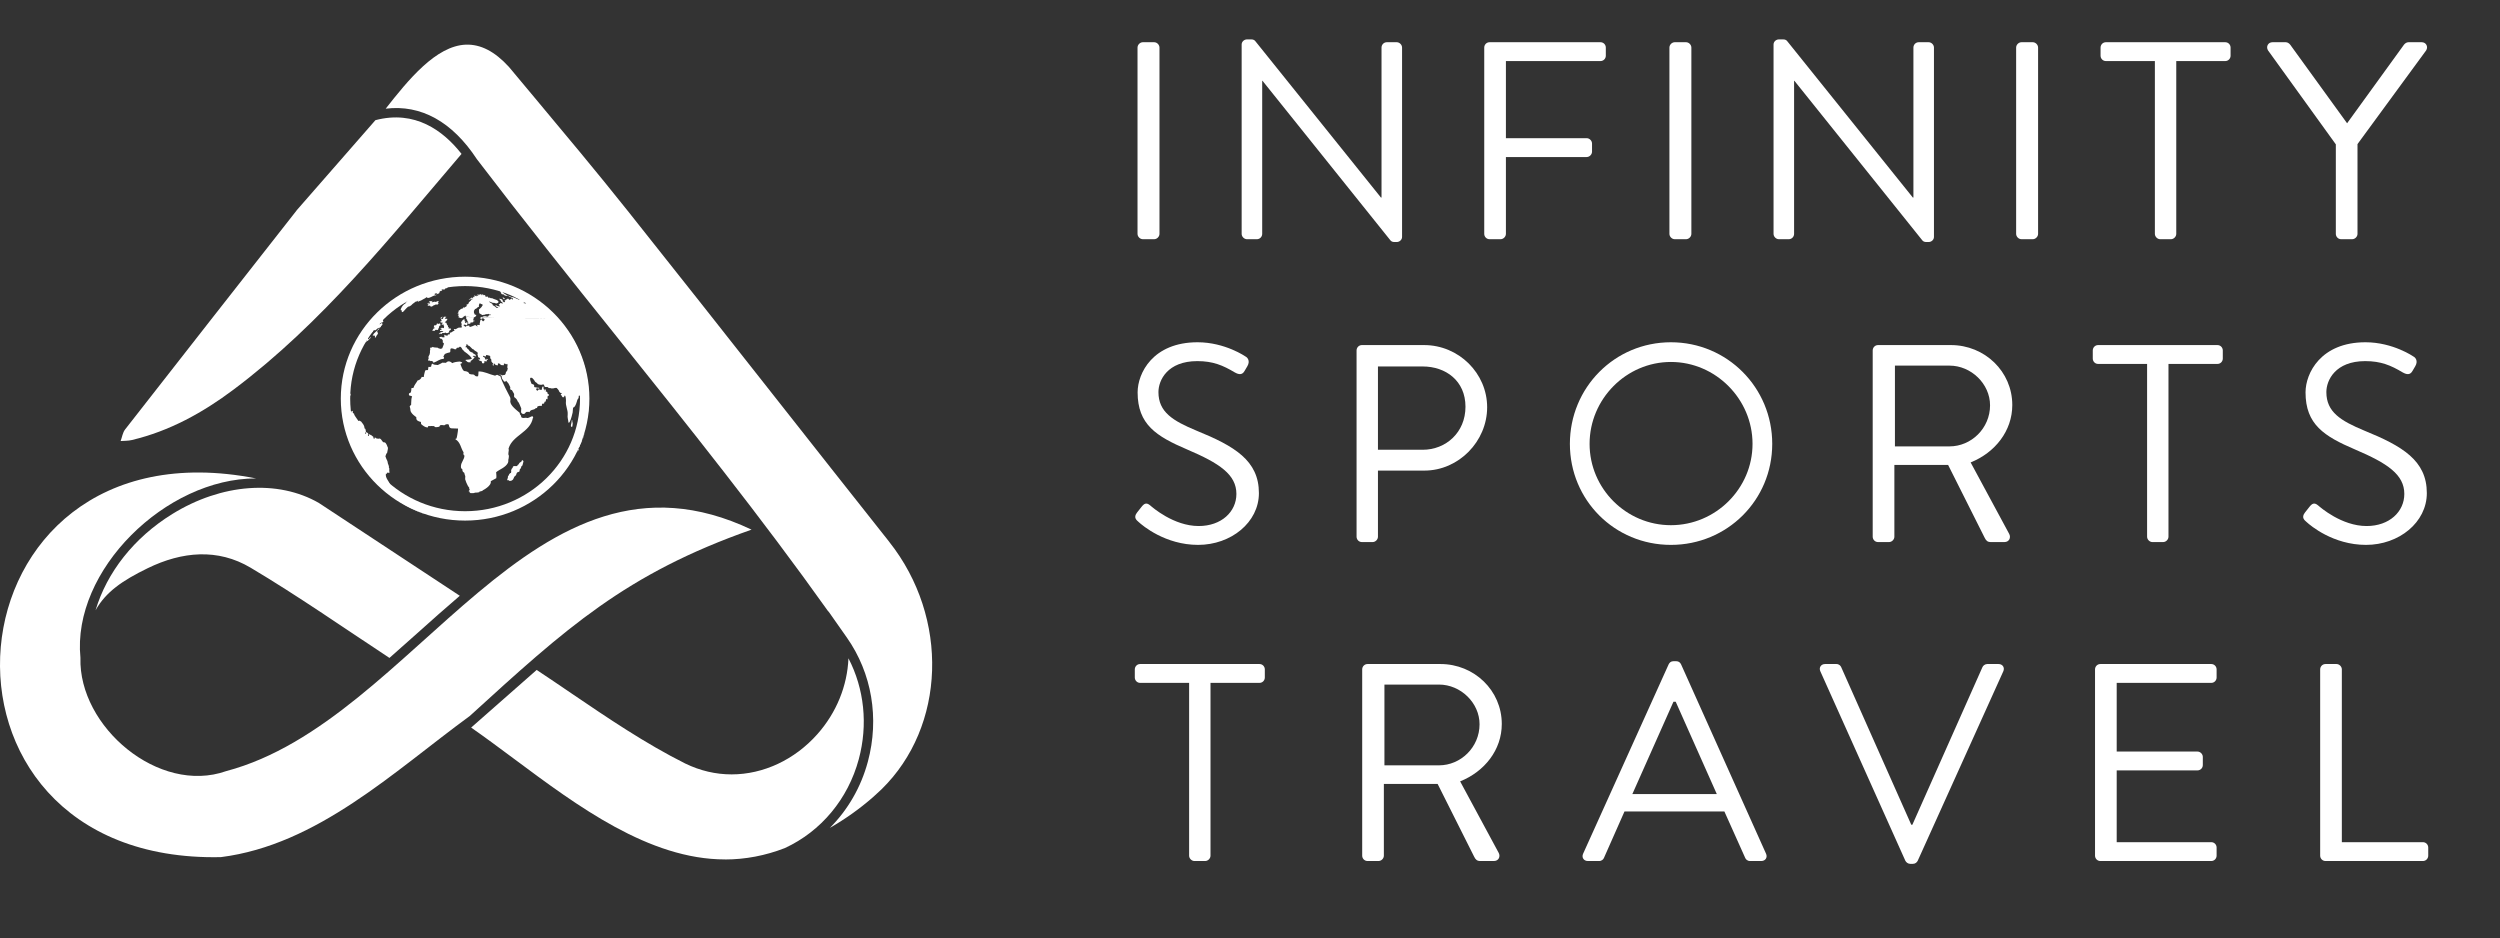 <svg width="533" height="200" viewBox="0 0 533 200" fill="none" xmlns="http://www.w3.org/2000/svg">
<rect x="0" y="0" width="533" height="200" fill="#333333" stroke="none"/>
<g clip-path="url(#clip0_511_212)">
<path d="M242.52 10.14C242.52 9.54 243.06 9 243.66 9H246.06C246.66 9 247.2 9.54 247.2 10.14V49.86C247.2 50.46 246.66 51 246.06 51H243.66C243.06 51 242.52 50.46 242.52 49.86V10.14Z" fill="white"/>
<path d="M264.72 9.48C264.72 8.88 265.26 8.4 265.86 8.4H266.76C267.18 8.4 267.48 8.52 267.72 8.88L294.42 42.12H294.54V10.14C294.54 9.54 295.02 9 295.68 9H297.78C298.38 9 298.92 9.54 298.92 10.14V50.52C298.92 51.12 298.38 51.6 297.78 51.6H297.3C296.88 51.6 296.58 51.48 296.34 51.12L269.16 17.22H269.1V49.86C269.1 50.46 268.62 51 267.96 51H265.86C265.26 51 264.72 50.46 264.72 49.86V9.48V9.48Z" fill="white"/>
<path d="M316.44 10.14C316.44 9.54 316.92 9 317.58 9H341.22C341.88 9 342.36 9.54 342.36 10.14V11.88C342.36 12.48 341.88 13.02 341.22 13.02H321.06V29.46H338.28C338.88 29.46 339.42 30 339.42 30.6V32.34C339.42 32.94 338.88 33.48 338.28 33.48H321.06V49.86C321.06 50.46 320.52 51 319.92 51H317.58C316.92 51 316.44 50.46 316.44 49.86V10.14Z" fill="white"/>
<path d="M355.92 10.14C355.92 9.54 356.46 9 357.06 9H359.46C360.06 9 360.6 9.54 360.6 10.14V49.86C360.6 50.46 360.06 51 359.46 51H357.06C356.46 51 355.92 50.46 355.92 49.86V10.14Z" fill="white"/>
<path d="M378.12 9.48C378.12 8.88 378.66 8.4 379.26 8.4H380.16C380.58 8.4 380.88 8.52 381.12 8.88L407.82 42.12H407.94V10.14C407.94 9.54 408.42 9 409.08 9H411.18C411.78 9 412.32 9.54 412.32 10.14V50.52C412.32 51.12 411.78 51.6 411.18 51.6H410.7C410.28 51.6 409.98 51.48 409.74 51.12L382.56 17.22H382.5V49.86C382.5 50.46 382.02 51 381.36 51H379.26C378.66 51 378.12 50.46 378.12 49.86V9.48V9.48Z" fill="white"/>
<path d="M429.84 10.14C429.84 9.54 430.38 9 430.98 9H433.38C433.98 9 434.52 9.54 434.52 10.14V49.86C434.52 50.46 433.98 51 433.38 51H430.98C430.38 51 429.84 50.46 429.84 49.86V10.14Z" fill="white"/>
<path d="M459.42 13.02H448.98C448.32 13.02 447.84 12.48 447.84 11.88V10.14C447.84 9.54 448.32 9 448.98 9H474.42C475.08 9 475.56 9.54 475.56 10.14V11.88C475.56 12.48 475.08 13.02 474.42 13.02H463.98V49.86C463.98 50.46 463.44 51 462.84 51H460.56C459.96 51 459.42 50.46 459.42 49.86V13.02V13.02Z" fill="white"/>
<path d="M498 30.78L483.54 10.74C483.06 9.96 483.54 9 484.5 9H487.32C487.74 9 488.1 9.3 488.28 9.54L500.4 26.28L512.52 9.54C512.7 9.3 513.06 9 513.48 9H516.3C517.26 9 517.74 9.96 517.26 10.74L502.62 30.72V49.86C502.62 50.46 502.08 51 501.48 51H499.14C498.48 51 498 50.46 498 49.86V30.78V30.78Z" fill="white"/>
<path d="M242.42 109.27L243.32 108.13C243.92 107.35 244.4 107.05 245.24 107.77C245.66 108.13 250.22 112.15 255.56 112.15C260.42 112.15 263.6 109.09 263.6 105.31C263.6 101.17 260 98.77 253.1 95.83C246.5 93.01 242.54 90.49 242.54 83.65C242.54 79.57 245.78 72.97 255.32 72.97C261.2 72.97 265.58 76.03 265.58 76.03C265.94 76.21 266.6 76.93 265.94 78.07L265.34 79.09C264.86 79.93 264.2 79.93 263.24 79.39C260.72 77.89 258.62 76.99 255.26 76.99C248.9 76.99 246.98 81.07 246.98 83.59C246.98 87.85 250.04 89.71 255.08 91.81C263.18 95.11 268.4 98.17 268.4 105.13C268.4 111.37 262.46 116.17 255.44 116.17C248.42 116.17 243.56 112.03 242.78 111.31C242.3 110.89 241.58 110.35 242.42 109.27V109.27Z" fill="white"/>
<path d="M289.22 74.71C289.22 74.11 289.7 73.57 290.36 73.57H303.62C311 73.57 317.06 79.57 317.06 86.83C317.06 94.09 311 100.33 303.68 100.33H293.78V114.43C293.78 115.03 293.24 115.57 292.64 115.57H290.36C289.7 115.57 289.22 115.03 289.22 114.43V74.71V74.71ZM303.32 95.89C308.24 95.89 312.44 92.23 312.44 86.71C312.44 81.19 308.24 78.13 303.32 78.13H293.78V95.89H303.32Z" fill="white"/>
<path d="M356.24 72.97C368.24 72.97 377.84 82.63 377.84 94.63C377.84 106.63 368.24 116.17 356.24 116.17C344.24 116.17 334.7 106.63 334.7 94.63C334.7 82.63 344.24 72.97 356.24 72.97ZM356.24 111.97C365.78 111.97 373.64 104.17 373.64 94.63C373.64 85.09 365.78 77.17 356.24 77.17C346.7 77.17 338.9 85.09 338.9 94.63C338.9 104.17 346.7 111.97 356.24 111.97Z" fill="white"/>
<path d="M399.26 74.71C399.26 74.11 399.74 73.57 400.4 73.57H415.94C423.14 73.57 429.02 79.21 429.02 86.35C429.02 91.87 425.36 96.49 420.14 98.59L428.36 113.83C428.78 114.61 428.36 115.57 427.34 115.57H424.46C423.74 115.57 423.44 115.27 423.14 114.67L415.34 99.13H403.88V114.43C403.88 115.03 403.34 115.57 402.74 115.57H400.4C399.74 115.57 399.26 115.03 399.26 114.43V74.71V74.71ZM415.64 95.17C420.26 95.17 424.28 91.33 424.28 86.41C424.28 81.85 420.26 77.95 415.64 77.95H404V95.17H415.64Z" fill="white"/>
<path d="M457.76 77.59H447.32C446.66 77.59 446.18 77.05 446.18 76.45V74.71C446.18 74.11 446.66 73.57 447.32 73.57H472.76C473.42 73.57 473.9 74.11 473.9 74.71V76.45C473.9 77.05 473.42 77.59 472.76 77.59H462.32V114.43C462.32 115.03 461.78 115.57 461.18 115.57H458.9C458.3 115.57 457.76 115.03 457.76 114.43V77.59V77.59Z" fill="white"/>
<path d="M491.42 109.27L492.32 108.13C492.92 107.35 493.4 107.05 494.24 107.77C494.66 108.13 499.22 112.15 504.56 112.15C509.42 112.15 512.6 109.09 512.6 105.31C512.6 101.17 509 98.77 502.1 95.83C495.5 93.01 491.54 90.49 491.54 83.65C491.54 79.57 494.78 72.97 504.32 72.97C510.2 72.97 514.58 76.03 514.58 76.03C514.94 76.21 515.6 76.93 514.94 78.07L514.34 79.09C513.86 79.93 513.2 79.93 512.24 79.39C509.72 77.89 507.62 76.99 504.26 76.99C497.9 76.99 495.98 81.07 495.98 83.59C495.98 87.85 499.04 89.71 504.08 91.81C512.18 95.11 517.4 98.17 517.4 105.13C517.4 111.37 511.46 116.17 504.44 116.17C497.42 116.17 492.56 112.03 491.78 111.31C491.3 110.89 490.58 110.35 491.42 109.27V109.27Z" fill="white"/>
<path d="M253.52 145.59H243.08C242.42 145.59 241.94 145.05 241.94 144.45V142.71C241.94 142.11 242.42 141.57 243.08 141.57H268.52C269.18 141.57 269.66 142.11 269.66 142.71V144.45C269.66 145.05 269.18 145.59 268.52 145.59H258.08V182.43C258.08 183.03 257.54 183.57 256.94 183.57H254.66C254.06 183.57 253.52 183.03 253.52 182.43V145.59V145.59Z" fill="white"/>
<path d="M290.42 142.71C290.42 142.11 290.9 141.57 291.56 141.57H307.1C314.3 141.57 320.18 147.21 320.18 154.35C320.18 159.87 316.52 164.49 311.3 166.59L319.52 181.83C319.94 182.61 319.52 183.57 318.5 183.57H315.62C314.9 183.57 314.6 183.27 314.3 182.67L306.5 167.13H295.04V182.43C295.04 183.03 294.5 183.57 293.9 183.57H291.56C290.9 183.57 290.42 183.03 290.42 182.43V142.71V142.71ZM306.8 163.17C311.42 163.17 315.44 159.33 315.44 154.41C315.44 149.85 311.42 145.95 306.8 145.95H295.16V163.17H306.8Z" fill="white"/>
<path d="M337.52 182.01L355.76 141.63C355.94 141.27 356.24 140.97 356.78 140.97H357.38C357.92 140.97 358.22 141.27 358.4 141.63L376.52 182.01C376.88 182.79 376.4 183.57 375.5 183.57H373.1C372.56 183.57 372.2 183.21 372.08 182.91L367.64 173.01H346.34L341.96 182.91C341.84 183.21 341.48 183.57 340.94 183.57H338.54C337.64 183.57 337.16 182.79 337.52 182.01V182.01ZM366.02 169.29C363.08 162.75 360.2 156.15 357.26 149.61H356.78L348.02 169.29H366.02Z" fill="white"/>
<path d="M388.1 143.13C387.74 142.35 388.22 141.57 389.12 141.57H391.52C392.06 141.57 392.42 141.93 392.54 142.23L407.48 175.83H407.72L422.66 142.23C422.78 141.93 423.2 141.57 423.68 141.57H426.08C426.98 141.57 427.46 142.35 427.1 143.13L408.86 183.51C408.68 183.87 408.32 184.17 407.84 184.17H407.24C406.82 184.17 406.4 183.87 406.22 183.51L388.1 143.13V143.13Z" fill="white"/>
<path d="M446.66 142.71C446.66 142.11 447.14 141.57 447.8 141.57H471.44C472.1 141.57 472.58 142.11 472.58 142.71V144.45C472.58 145.05 472.1 145.59 471.44 145.59H451.28V160.23H468.5C469.1 160.23 469.64 160.77 469.64 161.37V163.11C469.64 163.77 469.1 164.25 468.5 164.25H451.28V179.55H471.44C472.1 179.55 472.58 180.09 472.58 180.69V182.43C472.58 183.03 472.1 183.57 471.44 183.57H447.8C447.14 183.57 446.66 183.03 446.66 182.43V142.71Z" fill="white"/>
<path d="M494.66 142.71C494.66 142.11 495.14 141.57 495.8 141.57H498.14C498.74 141.57 499.28 142.11 499.28 142.71V179.55H516.56C517.22 179.55 517.7 180.09 517.7 180.69V182.43C517.7 183.03 517.22 183.57 516.56 183.57H495.8C495.14 183.57 494.66 183.03 494.66 182.43V142.71V142.71Z" fill="white"/>
<path d="M68 107.24C59.23 102.19 47.25 103.09 36.73 109.59C28.53 114.66 22.78 122.05 20.37 130.12C22.54 126.21 26.09 123.77 31.49 121.14C38.82 117.57 46.43 116.87 53.44 121.04C63.54 127.05 73.2 133.8 83.03 140.27C85.05 138.5 87.04 136.72 89.02 134.95C91.96 132.32 95 129.6 98.03 127.02L68.01 107.25L68 107.24Z" fill="white"/>
<path d="M189.58 115.51C181.33 105.11 173.11 94.67 164.89 84.24C154.74 71.36 144.25 58.04 133.86 44.99C127.15 36.56 120.12 28.16 113.32 20.03L108.49 14.25C105.47 10.95 102.46 9.41 99.31 9.52C92.95 9.77 87.05 17.02 82.23 23.17C89.74 22.25 96.42 25.93 101.68 33.95C111.35 46.63 121.55 59.38 131.42 71.7C146.62 90.69 162.29 110.26 176.63 130.42L176.58 130.28L180.57 135.96C185.88 143.53 187.51 153.15 185.03 162.38C183.57 167.83 180.75 172.68 176.92 176.51C180.18 174.64 183.31 172.42 186.14 169.94L187.89 168.33C201.68 154.91 202.42 131.72 189.58 115.52V115.51Z" fill="white"/>
<path d="M63.23 44.88C51.03 60.43 38.83 75.98 26.67 91.56C26.15 92.23 26.03 93.2 25.72 94.03C26.51 93.97 27.33 94 28.09 93.82C36.15 91.91 43.24 87.98 49.81 83.05C68.68 68.9 83.25 50.57 98.4 32.81C94.49 27.84 88.48 23.41 80.04 25.62L63.22 44.87L63.23 44.88Z" fill="white"/>
<path d="M100.1 152.7C120.72 133.9 133.38 122.35 160.23 112.92C113.59 90.74 88.81 153.65 48.23 164.4C33.86 169.48 16.72 154.93 17.15 140.24C15.29 121.58 35.37 101.96 54.6 102C-12.79 88.75 -20.67 184.18 47.09 182.74C67.66 180.13 83.91 164.54 100.1 152.69V152.7Z" fill="white"/>
<path d="M154.58 183.23C138.4 183.23 123.13 171.86 109.66 161.83C106.47 159.46 103.44 157.2 100.45 155.12L114.42 142.83C116.88 144.46 119.37 146.15 121.78 147.79C129.57 153.08 137.62 158.54 146.09 162.78C149.26 164.32 152.58 165.1 155.98 165.1C162.75 165.1 169.42 161.98 174.26 156.53C178.33 151.95 180.65 146.22 180.89 140.35C184.26 146.84 185.08 154.49 183.09 161.87C180.81 170.33 175.07 177.23 167.33 180.81C163.19 182.42 158.89 183.24 154.57 183.24L154.58 183.23Z" fill="white"/>
<path d="M123.3 74.61L123.05 74.03C123.14 74.24 123.23 74.44 123.31 74.62L123.3 74.61ZM123.06 74.03C122.83 73.55 122.48 72.94 122.21 72.43L122.17 72.35C122.56 72.99 122.7 73.28 123.06 74.02V74.03ZM122.17 72.34L122.21 72.43C122.21 72.43 122.18 72.37 122.16 72.34H122.17ZM125.58 83.95C125.58 83.87 125.57 83.79 125.56 83.7C125.56 83.78 125.57 83.86 125.58 83.96V83.95ZM125.56 83.63C125.56 83.53 125.54 83.42 125.54 83.32C125.54 83.45 125.56 83.57 125.57 83.7C125.57 83.68 125.57 83.65 125.57 83.63H125.56ZM125.43 82.17L125.4 81.81C125.41 81.97 125.43 82.14 125.45 82.33C125.45 82.28 125.44 82.23 125.43 82.18V82.17ZM95.17 59.71H95.15L95.43 59.67C95.34 59.68 95.26 59.7 95.17 59.71ZM94.99 59.74L94.8 59.77H94.86C94.86 59.77 94.95 59.75 94.99 59.74ZM91.63 60.57C91.63 60.57 91.6 60.57 91.59 60.58C91.6 60.58 91.62 60.58 91.63 60.57ZM92.14 60.41C92.14 60.41 92.24 60.38 92.29 60.37H92.24L92.21 60.39L92.14 60.41V60.41ZM92.36 60.35C92.36 60.35 92.31 60.36 92.29 60.37C92.24 60.38 92.19 60.4 92.14 60.41L92.36 60.35ZM92.24 60.39L92.3 60.37C92.3 60.37 92.38 60.35 92.43 60.34C92.37 60.36 92.31 60.37 92.25 60.39H92.24ZM92.44 60.34L92.68 60.27H92.69L92.8 60.24H92.76C92.65 60.28 92.54 60.31 92.43 60.34C92.39 60.35 92.34 60.36 92.3 60.37L92.43 60.33L92.44 60.34ZM93.04 60.16C93.1 60.15 93.15 60.13 93.21 60.12L93.39 60.08H93.36C93.29 60.1 93.22 60.12 93.15 60.14H93.1L93.05 60.17L93.04 60.16ZM93.56 60.04H93.61L93.77 59.99H93.83L93.67 60.02L93.61 60.04L93.53 60.06H93.56V60.04ZM94.04 59.94H94.1L94.35 59.88L94.23 59.91L94 59.96H93.98L93.88 59.98L94.04 59.94ZM95.18 59.73L95.48 59.68H95.58C95.5 59.68 95.42 59.69 95.34 59.7H95.32L95.09 59.74L95.19 59.72L95.18 59.73ZM94.18 59.91C94.18 59.91 94.17 59.91 94.16 59.91H94.18ZM94.18 59.91L94.28 59.89L94.42 59.86L94.58 59.83H94.55L94.73 59.8L94.92 59.77H94.88C94.7 59.81 94.52 59.84 94.34 59.88C94.28 59.89 94.22 59.9 94.16 59.92C94.17 59.92 94.18 59.92 94.18 59.92V59.91ZM73.73 87.57C73.73 87.5 73.72 87.44 73.71 87.39C73.71 87.41 73.71 87.42 73.71 87.44L73.73 87.64V87.58V87.57ZM73.65 86.14C73.65 86.26 73.65 86.37 73.67 86.49C73.67 86.79 73.68 86.97 73.7 87.19V87.22C73.68 86.9 73.66 86.52 73.65 86.14ZM75.2 76.36C75.28 76.13 75.39 75.87 75.5 75.61C75.44 75.77 75.37 75.93 75.32 76.08L75.21 76.36H75.2ZM75.94 74.58C75.94 74.58 75.91 74.65 75.9 74.68C75.76 75 75.63 75.31 75.51 75.61C75.4 75.87 75.3 76.13 75.21 76.36C75.5 75.56 75.62 75.26 75.94 74.58ZM75.94 74.58L75.91 74.64L75.89 74.68C75.89 74.68 75.92 74.61 75.93 74.58H75.94ZM76.88 72.68C76.88 72.68 76.94 72.58 76.97 72.53C76.95 72.57 76.93 72.61 76.9 72.65L76.88 72.68V72.68ZM76.88 72.68C76.88 72.68 76.94 72.58 76.97 72.53C76.94 72.58 76.91 72.63 76.88 72.68C77.24 72.04 77.41 71.74 77.73 71.27C77.45 71.7 77.2 72.12 76.97 72.53C76.94 72.58 76.91 72.63 76.88 72.68V72.68ZM83.02 65.44C83.02 65.44 83.11 65.37 83.15 65.33C83.23 65.27 83.3 65.2 83.37 65.14V65.11L83.23 65.21L82.92 65.48H82.94L83.01 65.44H83.02ZM83.38 65.05H83.4L83.53 64.93C83.33 65.07 83.14 65.2 83.13 65.23C83.15 65.23 83.31 65.1 83.39 65.04L83.38 65.05ZM89.67 61.38L89.81 61.34L90.1 61.2V61.18H90.08L89.73 61.32L89.46 61.44V61.47L89.67 61.39V61.38ZM122.07 90.63C122.08 90.57 122.07 90.51 122.08 90.45C122.08 90.42 122.08 90.39 122.09 90.37C122.09 90.34 122.09 90.31 122.1 90.28C122.1 90.28 122.1 90.13 122.01 89.85C121.99 89.81 121.99 89.8 122.01 89.59L121.95 89.57L121.91 89.62L121.88 89.73C121.88 89.73 121.85 89.9 121.86 89.95C121.86 89.97 121.86 89.98 121.86 90.02L121.84 90.06C121.84 90.06 121.84 90.16 121.83 90.2C121.783 90.32 121.76 90.39 121.76 90.41C121.72 90.62 121.71 90.72 121.71 90.81C121.71 90.9 121.8 91 121.81 91C121.81 91 121.873 90.997 122 90.99C122.02 90.87 122.04 90.76 122.07 90.64V90.63ZM123.17 96.31L123.39 95.82C123.39 95.82 123.43 95.72 123.44 95.68C123.4 95.73 123.31 95.76 123.25 95.79C123.24 95.82 123.22 95.86 123.21 95.89H123.24C123.21 95.94 123.19 96 123.17 96.05H123.19C123.19 96.05 123.18 96.08 123.14 96.19C123.12 96.23 123.12 96.24 123.12 96.25C123.12 96.25 123.16 96.19 123.18 96.17C123.2 96.17 123.2 96.14 123.22 96.14C123.21 96.19 123.17 96.23 123.16 96.29V96.27H123.18C123.16 96.33 123.13 96.38 123.1 96.44C123.1 96.44 123.15 96.35 123.17 96.3V96.31ZM123.23 95.47C123.23 95.47 123.25 95.42 123.26 95.39L123.28 95.33C123.28 95.33 123.3 95.28 123.31 95.25C123.3 95.27 123.28 95.3 123.27 95.32C123.26 95.35 123.25 95.38 123.24 95.4V95.46L123.23 95.47ZM124.33 93.36L124.77 91.85C124.7 92.1 124.7 92.11 124.69 92.13C124.65 92.28 124.61 92.42 124.57 92.56C124.57 92.56 124.563 92.573 124.55 92.6C124.55 92.6 124.57 92.51 124.58 92.46V92.42C124.39 92.86 124.32 93.33 124.17 93.77V93.81C124.17 93.81 124.14 93.86 124.13 93.89C124.07 94.063 124.02 94.22 123.98 94.36C123.92 94.53 123.92 94.53 123.91 94.55L124.33 93.36ZM123.41 94.71C123.45 94.6 123.49 94.5 123.53 94.39C123.53 94.39 123.53 94.367 123.53 94.32C123.53 94.32 123.54 94.27 123.53 94.26H123.51C123.51 94.26 123.51 94.21 123.56 94.03C123.633 93.79 123.667 93.657 123.66 93.63C123.49 94.02 123.45 94.46 123.45 94.47C123.45 94.47 123.45 94.503 123.45 94.57C123.43 94.62 123.4 94.72 123.41 94.74H123.42L123.41 94.71ZM123.73 92.95C123.73 92.95 123.73 92.93 123.74 92.88C123.74 92.9 123.73 92.94 123.72 92.96L123.73 92.95ZM123.72 93.28L123.74 93.2C123.77 93.09 123.78 93.05 123.78 93.03V92.79C123.74 92.9 123.73 92.92 123.73 93.07C123.73 93.177 123.723 93.26 123.71 93.32L123.73 93.28H123.72ZM123.8 92.55C123.8 92.55 123.82 92.49 123.83 92.47C123.83 92.45 123.82 92.42 123.82 92.4C123.82 92.36 123.84 92.31 123.85 92.27V92.21C123.85 92.21 123.82 92.28 123.81 92.31C123.81 92.34 123.81 92.38 123.79 92.42C123.79 92.46 123.77 92.5 123.76 92.54L123.78 92.57H123.8V92.55ZM123.89 94.44C123.89 94.44 124.07 93.96 124.03 93.9C124.03 93.9 124 93.967 123.94 94.1H123.91C123.99 93.867 124.03 93.74 124.03 93.72H123.99C124.01 93.63 124.01 93.55 124.03 93.48C124.08 93.34 124.12 93.2 124.15 93.07H124.11C124.13 92.88 124.21 92.71 124.22 92.53L124.2 92.57C124.2 92.57 124.2 92.57 124.17 92.57C124.17 92.55 124.15 92.53 124.17 92.42L124.19 92.34C124.19 92.34 124.16 91.78 124.2 91.63C124.19 91.62 124.17 91.59 124.2 91.32C124.16 91.35 124.15 91.42 124.08 91.41C124.08 91.4 124.07 91.28 124.03 91.17C124 91.21 123.98 91.23 123.97 91.38C123.957 91.52 123.967 91.687 124 91.88C124.03 92.07 123.94 92.25 123.93 92.44V92.47L123.97 92.49C123.99 92.57 123.93 92.78 123.88 92.97C123.88 93 123.86 93.03 123.85 93.05C123.81 93.27 123.81 93.49 123.78 93.7C123.75 93.91 123.67 94.11 123.62 94.32C123.52 94.72 123.46 95.14 123.33 95.53C123.38 95.45 123.46 95.39 123.5 95.3C123.51 95.27 123.52 95.25 123.53 95.22C123.53 95.22 123.67 94.89 123.72 94.74C123.73 94.71 123.74 94.69 123.75 94.66C123.8 94.53 123.81 94.53 123.83 94.5V94.55C123.85 94.5 123.86 94.49 123.88 94.43L123.89 94.44ZM107.23 60.52C107.06 60.47 107.02 60.46 107.01 60.46C107.01 60.46 107.08 60.5 107.12 60.5C107.12 60.5 107.19 60.52 107.23 60.53C107.29 60.55 107.29 60.55 107.29 60.55L107.22 60.53L107.23 60.52ZM107.93 60.87C107.93 60.87 107.67 60.77 107.65 60.77C107.65 60.77 107.75 60.8 107.79 60.83C107.82 60.84 107.85 60.85 107.89 60.87H107.86C107.86 60.87 107.91 60.87 107.94 60.87H107.93ZM106.78 60.4C106.78 60.4 106.72 60.38 106.68 60.37C106.65 60.36 106.61 60.35 106.58 60.34H106.57C106.34 60.28 106.22 60.24 106.18 60.24C106.23 60.26 106.28 60.27 106.33 60.28C106.19 60.25 106.05 60.2 105.91 60.17C106.07 60.22 106.23 60.26 106.39 60.31C106.97 60.49 107.273 60.583 107.3 60.59C107.21 60.55 107.1 60.54 107.01 60.49H107.07C107.07 60.49 107.01 60.48 106.98 60.47H106.99L106.93 60.45H106.96C106.96 60.45 106.88 60.43 106.78 60.4V60.4ZM105.69 60.14L105.32 60.06C105.38 60.08 105.44 60.09 105.5 60.11C105.5 60.11 105.45 60.097 105.35 60.07C105.25 60.043 105.207 60.037 105.22 60.05C105.28 60.07 105.34 60.07 105.39 60.1H105.38C105.38 60.1 105.48 60.13 105.52 60.14C105.58 60.16 105.63 60.17 105.68 60.19L105.74 60.21C105.82 60.223 105.953 60.26 106.14 60.32H106.19C106.27 60.32 106.34 60.36 106.41 60.37H106.45C106.39 60.34 106.38 60.34 106.31 60.32C106.25 60.3 106.2 60.29 106.14 60.27C105.99 60.25 105.84 60.19 105.69 60.15V60.14ZM104.63 59.92H104.54C104.29 59.86 104.23 59.85 104.2 59.84C104.28 59.87 104.38 59.86 104.45 59.9C104.56 59.93 104.67 59.93 104.78 59.98C104.99 60.04 105.04 60.04 105.04 60.04H105.02C105.08 60.04 105.13 60.06 105.19 60.07C105.27 60.083 105.31 60.09 105.31 60.09C105.31 60.09 105.22 60.07 105.18 60.06H105.19C105.19 60.06 105.12 60.05 105.09 60.03H105.1C105.1 60.03 105.1 60.03 104.91 59.98C104.85 59.97 104.8 59.96 104.75 59.94C104.75 59.94 104.68 59.92 104.64 59.91L104.63 59.92ZM105.63 60.17L105.57 60.15L105.49 60.13C105.49 60.13 105.43 60.12 105.41 60.11H105.42C105.42 60.11 105.33 60.09 105.28 60.09C105.44 60.137 105.533 60.16 105.56 60.16C105.56 60.16 105.64 60.18 105.68 60.19C105.68 60.19 105.7 60.193 105.74 60.2C105.74 60.2 105.67 60.18 105.63 60.17V60.17ZM104.3 59.87C104.3 59.87 104.09 59.83 104.06 59.82H104.11C104.11 59.82 104.06 59.82 104.04 59.82L104.12 59.84C104.17 59.85 104.23 59.86 104.28 59.87C104.33 59.87 104.39 59.89 104.44 59.9C104.44 59.9 104.36 59.88 104.3 59.87V59.87ZM107.6 63.6C107.6 63.6 107.56 63.55 107.49 63.54C107.48 63.54 107.47 63.54 107.44 63.52C107.41 63.5 107.39 63.47 107.37 63.45C107.29 63.45 107.21 63.45 107.13 63.45L107.17 63.51L107.23 63.56C107.29 63.63 107.35 63.71 107.4 63.78C107.44 63.78 107.48 63.78 107.52 63.78C107.56 63.78 107.56 63.77 107.54 63.73C107.53 63.71 107.53 63.7 107.53 63.7H107.55L107.6 63.67H107.62V63.61L107.6 63.6ZM106.62 61.01C106.54 60.97 106.433 60.933 106.3 60.9H106.26C106.26 60.9 106.23 60.9 106.23 60.91C106.27 60.97 106.34 60.97 106.39 61.01C106.39 61.01 106.36 61.01 106.34 61.02C106.35 61.04 106.38 61.05 106.38 61.07H106.32V61.11L106.34 61.13C106.34 61.13 106.25 61.13 106.2 61.13H106.12V61.15C106.12 61.15 106.12 61.17 106.25 61.27C106.2 61.27 106.15 61.27 106.1 61.27C106.1 61.27 106.127 61.297 106.18 61.35C106.18 61.35 106.18 61.37 106.15 61.38C106.15 61.38 106.207 61.427 106.32 61.52C106.32 61.52 106.21 61.5 106.19 61.52C106.27 61.56 106.32 61.64 106.4 61.69L106.45 61.72C106.45 61.72 106.51 61.77 106.55 61.79C106.51 61.8 106.46 61.78 106.43 61.81C106.43 61.81 106.4 61.84 106.43 61.89C106.43 61.89 106.55 62.03 106.56 61.94C106.56 61.94 106.597 61.96 106.67 62L106.69 62.02L106.75 62.06C106.75 62.06 106.65 62.06 106.61 62.08C106.66 62.12 106.71 62.16 106.76 62.2C106.68 62.2 106.66 62.2 106.66 62.23C106.68 62.3 106.76 62.3 106.8 62.35C106.8 62.35 106.823 62.383 106.87 62.45C106.81 62.45 106.78 62.45 106.78 62.45C106.78 62.45 106.78 62.47 106.84 62.53V62.55C106.89 62.63 106.97 62.68 107.03 62.75C107.06 62.75 107.1 62.75 107.13 62.76L107.1 62.72C107.1 62.72 107.12 62.7 107.15 62.72C107.15 62.72 107.19 62.747 107.27 62.8C107.27 62.8 107.27 62.77 107.22 62.72C107.42 62.8 107.47 62.84 107.54 62.88L107.58 62.98L107.6 63L107.66 63.04C107.72 63.04 107.78 63.04 107.84 63.04C107.96 63.04 108.07 63.1 108.19 63.1C108.21 63.1 108.22 63.1 108.25 63.1C108.25 63.1 108.263 63.1 108.29 63.1C108.29 63.1 108.23 63.04 108.19 63.01C108.19 63.01 107.997 62.893 107.61 62.66C107.52 62.6 107.43 62.54 107.34 62.47L107.31 62.44C107.31 62.44 107.31 62.41 107.2 62.32C107.2 62.32 107.177 62.297 107.13 62.25C107.13 62.25 107.1 62.18 107.09 62.16L107.05 62.12H107.06L107.08 62.1L107.03 62.06H107.05C107.037 62.027 107.007 61.99 106.96 61.95C106.96 61.95 106.94 61.91 106.93 61.89H106.95C106.9 61.79 106.8 61.75 106.74 61.66C106.78 61.66 106.803 61.66 106.81 61.66C106.81 61.66 106.79 61.64 106.78 61.63H106.8V61.6L106.74 61.56H106.78C106.74 61.47 106.65 61.44 106.59 61.38C106.62 61.37 106.65 61.38 106.69 61.37C106.69 61.34 106.63 61.34 106.63 61.3V61.27C106.63 61.27 106.71 61.27 106.75 61.27C106.75 61.25 106.72 61.24 106.7 61.22H106.76L106.71 61.16C106.71 61.16 106.77 61.16 106.8 61.16C106.77 61.13 106.75 61.12 106.65 61.06H106.69C106.69 61.06 106.64 61.02 106.62 61.01V61.01ZM108.76 62.07C108.68 62.02 108.57 61.99 108.54 61.98L108.57 62.02L108.67 62.12L108.73 62.15H108.78V62.12H108.84C108.84 62.12 108.8 62.08 108.78 62.06L108.76 62.07ZM103.5 59.9C103.5 59.9 103.43 59.88 103.39 59.87H103.33L103.4 59.89H103.36C103.36 59.89 103.41 59.9 103.44 59.92H103.4C103.4 59.92 103.68 59.99 103.72 59.99C103.72 59.99 103.68 59.97 103.6 59.94C103.6 59.94 103.587 59.933 103.56 59.92C103.527 59.907 103.507 59.897 103.5 59.89V59.9ZM103.68 60C103.68 60 103.63 59.99 103.6 59.98C103.57 59.98 103.55 59.96 103.52 59.96C103.44 59.93 103.36 59.91 103.27 59.89H103.22L103.19 59.87C103.19 59.87 103.19 59.87 103.22 59.88C103.26 59.893 103.293 59.907 103.32 59.92H103.26C103.26 59.92 103.34 59.92 103.38 59.94C103.38 59.94 103.43 59.97 103.48 59.98C103.52 59.98 103.56 60.01 103.61 60.01L103.58 59.99H103.61C103.61 59.99 103.66 59.99 103.68 59.99H103.67L103.68 60ZM103.83 60.08C103.83 60.08 103.77 60.06 103.74 60.05V60.07C103.81 60.11 103.84 60.12 103.84 60.12H103.85V60.1H103.81L103.83 60.08ZM103.6 60.03L103.55 60.01L103.49 59.99H103.4L103.44 60.02L103.46 60.04C103.5 60.05 103.54 60.07 103.58 60.09H103.64C103.64 60.09 103.56 60.06 103.53 60.04C103.64 60.08 103.69 60.1 103.72 60.1C103.72 60.1 103.63 60.06 103.56 60.03H103.61H103.6ZM103.23 59.9C103.23 59.9 103.18 59.89 103.16 59.88C103.14 59.88 103.11 59.86 103.09 59.86H103.07C103.07 59.86 103.06 59.86 102.85 59.8C102.83 59.8 102.81 59.78 102.78 59.78V59.8C102.85 59.83 102.92 59.84 102.99 59.87H102.91C102.91 59.87 102.98 59.89 103.02 59.9C103.02 59.9 103.06 59.92 103.09 59.93C103.12 59.94 103.15 59.95 103.18 59.96H103.14V59.98C103.14 59.98 103.15 59.98 103.19 60.01L103.23 60.03H103.27C103.27 60.03 103.2 60.03 103.17 59.99H103.2L103.18 59.97L103.2 59.95C103.2 59.95 103.2 59.95 103.17 59.93H103.15C103.15 59.93 103.23 59.94 103.27 59.95H103.29C103.143 59.903 103.07 59.877 103.07 59.87L103.16 59.89C103.28 59.93 103.29 59.93 103.31 59.92L103.25 59.9H103.23ZM102.98 59.96C102.98 59.96 102.92 59.94 102.89 59.92C102.87 59.92 102.86 59.92 102.84 59.92C102.79 59.9 102.74 59.88 102.7 59.87H102.65C102.65 59.87 102.73 59.88 102.75 59.92C102.72 59.92 102.7 59.92 102.67 59.92V59.94C102.67 59.94 102.61 59.93 102.58 59.92C102.64 59.953 102.67 59.97 102.67 59.97C102.67 59.97 102.59 59.94 102.55 59.94H102.52C102.62 59.98 102.69 60.02 102.71 60.01V59.98C102.71 59.98 102.76 59.98 102.79 59.98C102.85 60 102.883 60.013 102.89 60.02H102.86L102.95 60.06C102.95 60.06 103.03 60.09 103.06 60.1C103.14 60.12 103.183 60.13 103.19 60.13C103.19 60.13 103.11 60.07 103.02 60.03L102.97 60.01C102.97 60.01 103 60.01 103.03 60.01H103.05C103.05 60.01 102.99 59.97 102.97 59.96H102.98ZM101.45 60.08C101.41 60.047 101.387 60.03 101.38 60.03H101.33H101.28C101.21 59.95 101.17 59.96 101.17 59.96C101.17 60.007 101.15 60.023 101.11 60.01V59.97L101.09 59.94H101.08V59.96H101C101.027 60.007 101.037 60.04 101.03 60.06H101.01C100.99 60.01 100.98 59.99 100.92 59.97C100.92 59.97 100.79 59.95 100.76 59.97C100.76 59.97 100.7 60.02 100.8 60.05H100.82L100.86 60.07C100.86 60.07 100.9 60.05 100.93 60.07C100.97 60.08 100.98 60.09 100.99 60.11C100.95 60.11 100.9 60.11 100.86 60.11V60.16C100.86 60.16 100.93 60.2 100.96 60.2C100.99 60.2 101.03 60.2 101.06 60.2C101.06 60.2 101.077 60.2 101.11 60.2L101.15 60.23C101.2 60.25 101.26 60.24 101.26 60.24C101.29 60.24 101.29 60.18 101.32 60.19C101.367 60.203 101.4 60.203 101.42 60.19V60.17L101.39 60.13C101.39 60.13 101.43 60.13 101.44 60.1L101.45 60.08ZM101.62 60.68V60.65C101.58 60.623 101.523 60.607 101.45 60.6C101.42 60.54 101.42 60.54 101.41 60.52C101.36 60.52 101.31 60.52 101.27 60.51C101.25 60.46 101.24 60.42 101.21 60.41C101.17 60.41 101.17 60.4 101.14 60.35C101.12 60.34 101.09 60.35 101.06 60.33C101.04 60.32 101.03 60.28 101 60.27H100.98C100.98 60.27 100.94 60.29 100.91 60.28C100.91 60.28 100.887 60.27 100.84 60.25V60.2H100.75C100.75 60.2 100.77 60.13 100.75 60.11C100.7 60.1 100.64 60.08 100.59 60.07H100.58C100.58 60.07 100.56 60.08 100.56 60.13V60.15C100.56 60.15 100.59 60.19 100.59 60.22C100.57 60.27 100.54 60.25 100.53 60.25L100.51 60.2V60.13L100.49 60.09H100.46C100.46 60.09 100.41 60.14 100.38 60.15H100.32V60.11L100.37 60.08V60.06C100.37 60.06 100.31 60.08 100.31 60.1C100.27 60.1 100.24 60.1 100.2 60.1C100.03 60.13 100.14 60.2 100.14 60.2C100.16 60.21 100.19 60.18 100.21 60.2C100.21 60.2 100.23 60.23 100.18 60.26C100.18 60.3 100.2 60.35 100.18 60.39C100.14 60.36 100.15 60.28 100.08 60.28C100.08 60.31 100.07 60.35 100.08 60.38C100.15 60.48 100.18 60.43 100.18 60.43V60.37H100.23V60.42C100.23 60.42 100.3 60.45 100.32 60.45H100.35C100.35 60.45 100.38 60.4 100.41 60.38C100.41 60.38 100.423 60.38 100.45 60.38V60.32H100.48C100.48 60.32 100.5 60.33 100.51 60.4C100.54 60.4 100.56 60.4 100.59 60.4L100.63 60.36L100.65 60.38V60.43H100.67C100.67 60.43 100.67 60.46 100.61 60.45H100.58C100.58 60.45 100.33 60.43 100.32 60.51V60.56C100.32 60.56 100.37 60.55 100.38 60.55H100.41C100.47 60.57 100.49 60.57 100.52 60.55C100.55 60.54 100.57 60.51 100.6 60.5H100.61C100.61 60.5 100.63 60.5 100.65 60.53L100.63 60.56L100.53 60.61C100.29 60.57 100.33 60.66 100.35 60.69C100.37 60.72 100.38 60.72 100.44 60.72C100.48 60.72 100.543 60.78 100.63 60.9H100.66V60.86C100.66 60.86 100.75 60.83 100.75 60.77C100.75 60.73 100.73 60.69 100.75 60.65C100.77 60.62 100.78 60.63 100.83 60.63C100.83 60.58 100.82 60.54 100.81 60.5C100.84 60.5 100.88 60.5 100.89 60.47C100.86 60.44 100.87 60.39 100.85 60.35C100.9 60.35 100.95 60.35 101 60.35C101 60.35 100.99 60.46 101.03 60.46C101.14 60.46 101.14 60.54 101.14 60.57C101.09 60.6 101.1 60.62 101.12 60.67H101.17C101.17 60.67 101.21 60.59 101.26 60.6C101.26 60.6 101.28 60.633 101.32 60.7C101.32 60.7 101.37 60.7 101.39 60.7H101.41V60.63C101.41 60.63 101.5 60.63 101.55 60.63H101.59L101.62 60.68ZM116.06 82.07C115.99 81.19 115.9 80.32 115.78 79.47C114.77 79.47 113.69 79.46 112.53 79.44C111.03 79.42 109.47 79.4 107.88 79.37C107.88 79.37 107.8 79.77 107.69 79.86L107.65 79.9L107.61 79.93H107.57C107.53 79.93 107.46 79.943 107.36 79.97H107.27L107.23 80L107.19 80.04C107.19 80.04 107.1 80.02 107.07 80C107.05 79.98 107.02 79.95 106.99 79.93C106.96 79.93 106.95 79.93 106.93 79.93C106.93 79.93 106.74 79.93 106.59 79.87H106.5L106.46 79.89C106.59 79.98 106.64 79.99 106.86 80.02C106.89 80.05 106.89 80.08 106.89 80.11V80.16C106.89 80.16 106.95 80.23 106.98 80.28C106.98 80.31 106.99 80.36 106.98 80.4V80.49C106.98 80.73 107.18 80.88 107.28 81.07C107.42 81.28 107.44 81.3 107.54 81.37C107.61 81.38 107.63 81.38 107.66 81.38C107.81 81.39 107.82 81.23 107.9 81.16C107.92 81.18 107.94 81.21 107.96 81.24C108.08 81.43 108.29 81.56 108.41 81.76L108.79 82.55C108.79 82.61 108.79 82.62 108.79 82.64C108.76 82.76 108.75 82.92 108.82 83.03C108.9 83.15 109.07 83.11 109.16 83.2C109.19 83.23 109.59 83.95 109.59 83.95C109.71 84.21 109.42 84.61 109.79 84.78C109.79 84.78 110.21 85.09 110.31 85.42C110.36 85.59 110.4 85.62 110.46 85.67C110.58 85.763 110.803 86.227 111.13 87.06C111.13 87.34 111.11 87.6 111.09 87.86C111.17 88.26 111.71 88.37 111.88 88.16C112.06 87.94 112.187 87.823 112.26 87.81C112.41 87.81 112.56 87.81 112.71 87.81H112.74C112.74 87.81 112.8 87.86 112.82 87.88H112.87C112.9 87.83 112.95 87.76 112.98 87.7C113.25 87.26 113.84 87.44 114.15 87.09C114.22 86.98 114.23 86.98 114.48 87L114.52 86.96C114.52 86.75 114.52 86.74 114.59 86.66C114.65 86.66 114.66 86.67 114.82 86.57C114.88 86.53 115.11 86.52 115.51 86.54C115.51 86.54 115.51 86.23 115.62 86.07C115.75 86.05 115.86 86.05 115.98 86.05C116.03 85.84 116.12 85.65 116.12 85.64C116.16 84.83 116.14 84.04 116.11 83.27L116.08 83.31C116.01 83.23 116.03 83.12 116 83.04C115.967 83.027 115.933 82.993 115.9 82.94C115.88 82.78 115.88 82.64 115.87 82.49C115.837 82.437 115.807 82.397 115.78 82.37C115.633 82.417 115.543 82.66 115.51 83.1C115.42 83.12 115.34 83.1 115.25 83.1C115.19 83.1 115.16 83.1 115.14 83.1C115.08 83.07 115.02 83.04 114.95 83.02C114.9 83.02 114.88 83.02 114.87 83.02C114.743 83.147 114.657 83.24 114.61 83.3C114.61 83.3 114.31 83.27 114.29 82.89C114.31 82.89 114.34 82.87 114.37 82.86C114.45 82.79 114.46 82.79 114.52 82.78C114.56 82.78 114.57 82.78 114.58 82.78C115.01 82.99 114.99 82.72 114.99 82.72L114.95 82.68C114.89 82.66 114.87 82.66 114.84 82.66C114.81 82.66 114.77 82.66 114.74 82.67C114.68 82.67 114.65 82.67 114.63 82.67C114.43 82.61 114.22 82.6 114.02 82.54C113.96 82.54 113.93 82.54 113.9 82.54C113.9 82.4 113.88 82.25 113.87 82.11C113.8 82 113.79 81.99 113.32 81.82C113.22 81.44 112.98 81.11 113.02 80.7C113.05 80.4 113.45 80.58 113.46 80.58C113.46 80.58 113.553 80.677 113.74 80.87C113.847 80.99 113.95 81.143 114.05 81.33C114.14 81.5 114.35 81.53 114.47 81.67C114.68 81.91 114.74 81.98 115.3 82.04C115.35 82.04 115.36 82.04 115.38 82.04H115.45C115.52 81.99 115.61 82.01 115.68 81.98C115.74 81.96 115.76 81.96 115.78 81.96C115.867 81.96 115.953 82.007 116.04 82.1L116.06 82.07ZM121.04 70.59C120.35 69.67 119.4 68.48 118.65 67.62C118.81 67.79 116.41 67.89 111.92 67.87C113.79 71.12 115.14 75.11 115.76 79.51C121.71 79.54 124.94 79.42 124.89 79.19L124.52 77.81C123.65 75.28 123.63 75.24 123.06 74.04C121.89 71.85 121.71 71.51 121.05 70.58L121.04 70.59ZM102.51 67.7C102.62 67.7 102.74 67.7 102.85 67.7C102.83 67.7 102.81 67.68 102.78 67.68H102.74C102.74 67.68 102.71 67.67 102.67 67.63V67.57H102.64C102.64 67.57 102.58 67.57 102.55 67.57C102.55 67.57 102.53 67.57 102.51 67.59C102.51 67.59 102.503 67.597 102.49 67.61V67.67L102.52 67.7H102.51ZM102.61 63.05C102.59 62.98 102.57 62.92 102.55 62.86H102.5C102.5 62.86 102.44 62.86 102.42 62.86V62.92C102.42 62.92 102.46 63 102.47 63.04C102.52 63.04 102.56 63.04 102.61 63.04V63.05ZM111.93 67.84C111.04 66.29 110.03 64.91 108.91 63.73C108.91 63.75 108.91 63.79 108.91 63.81C108.86 63.83 108.84 63.82 108.83 63.82C108.77 63.81 108.76 63.81 108.75 63.81H108.67C108.67 63.81 108.71 63.9 108.75 63.94C108.71 63.94 108.67 63.94 108.64 63.94C108.56 63.9 108.447 63.79 108.3 63.61L108.27 63.68C108.27 63.68 108.22 63.68 108.19 63.69L108.16 63.76C108.16 63.76 108.09 63.79 108.07 63.79C108.05 63.79 108.02 63.79 107.99 63.79C107.99 63.82 107.97 63.85 107.97 63.87C107.9 63.89 107.88 63.89 107.87 63.89C107.77 63.92 107.76 63.92 107.73 64.05C107.69 64.07 107.63 64.08 107.59 64.08L107.54 64.14C107.647 64.233 107.703 64.283 107.71 64.29C107.683 64.343 107.61 64.397 107.49 64.45C107.49 64.45 107.46 64.45 107.45 64.45C107.197 64.257 107.06 64.14 107.04 64.1C107.11 64.08 107.19 64.09 107.27 64.09L107.16 63.94C107.16 63.94 107.07 63.89 107.03 63.88C106.983 63.84 106.923 63.793 106.85 63.74C106.85 63.74 106.8 63.75 106.77 63.76H106.75C106.67 63.71 106.66 63.7 106.53 63.7C106.5 63.7 106.47 63.7 106.44 63.7C106.39 63.74 106.42 63.77 106.44 63.8C106.47 63.8 106.5 63.8 106.52 63.81C106.65 63.93 106.71 64.02 106.77 64.12C106.75 64.21 106.75 64.22 106.88 64.32C106.88 64.32 106.947 64.363 107.08 64.45L107.1 64.49C107.11 64.58 107.18 64.66 107.21 64.74C107.103 64.727 107.03 64.71 106.99 64.69L106.96 64.64C106.96 64.64 106.96 64.64 106.62 64.62C106.62 64.66 106.6 64.72 106.58 64.76C106.46 64.8 106.39 64.857 106.37 64.93C106.37 64.93 106.31 64.93 106.29 64.94C106.37 65.1 106.57 65.16 106.63 65.33C106.483 65.323 106.387 65.31 106.34 65.29C106.34 65.29 106.29 65.29 106.28 65.29C105.9 65.21 105.79 65.08 105.75 65.04C105.73 65.07 105.68 65.11 105.64 65.13C105.64 65.2 105.64 65.28 105.81 65.32L105.84 65.39C105.89 65.43 105.91 65.43 105.93 65.43C106.06 65.41 106.09 65.43 106.21 65.53C106.21 65.55 106.21 65.58 106.21 65.61C106.13 65.61 106.04 65.61 105.95 65.61L105.92 65.68L105.27 65.15C105.22 65.15 105.16 65.15 105.11 65.15L105.04 64.98C104.94 64.58 104.41 64.62 104.27 64.26C104.44 64.3 105.02 64.55 105.02 64.56C105.19 64.58 105.29 64.58 105.4 64.58C105.52 64.61 105.63 64.67 105.75 64.69C105.82 64.69 105.83 64.69 105.85 64.69H105.9C106.78 64.39 105.9 63.96 105.9 63.96L105.18 63.7C105.18 63.7 105.07 63.63 105.02 63.62C104.94 63.58 104.9 63.55 104.73 63.57C104.65 63.58 104.64 63.58 104.64 63.58C104.57 63.54 104.5 63.51 104.43 63.46C104.36 63.44 104.32 63.44 104.27 63.44L104.3 63.51C104.24 63.55 104.23 63.55 104.21 63.55L104.14 63.51V63.43C104.14 63.43 104.13 63.38 104.12 63.37C104.04 63.33 104.02 63.33 103.96 63.22C103.92 63.22 103.88 63.22 103.84 63.22L103.8 63.28C103.68 63.26 103.56 63.21 103.44 63.18C103.4 63.15 103.39 63.14 103.39 63.12C103.41 63.12 103.44 63.12 103.46 63.12C103.47 63.09 103.48 63.06 103.49 63.03C103.45 62.99 103.32 62.88 103.01 62.84C103.03 62.88 103.04 62.93 103.06 62.97C103.03 62.97 103 62.97 102.98 62.97C102.94 62.94 102.93 62.91 102.92 62.88L102.95 62.81C102.95 62.81 102.95 62.77 102.94 62.76H102.67C102.67 62.76 102.71 62.85 102.72 62.89C102.72 62.94 102.72 62.95 102.72 62.97L102.69 63C102.68 62.88 102.67 62.87 102.6 62.81C102.55 62.81 102.53 62.81 102.5 62.81L102.47 62.7H102.41C102.35 62.75 102.28 62.76 102.21 62.79C102.21 62.83 102.18 62.88 102.15 62.91H102.12L102.05 62.88C102.05 62.88 102.05 62.83 102.04 62.81C102.02 62.78 101.98 62.78 101.94 62.78C101.82 62.8 101.81 62.81 101.73 62.86C101.743 62.94 101.817 62.99 101.95 63.01C101.95 63.01 101.97 63.08 101.98 63.11C101.95 63.11 101.93 63.11 101.9 63.11C101.9 63.11 101.827 63.093 101.68 63.06C101.6 63.05 101.57 63.04 101.54 63.04C101.56 63.133 101.56 63.207 101.54 63.26C101.54 63.26 101.49 63.16 101.47 63.13C101.34 63.11 101.27 62.98 101.13 62.98C101.11 63.01 101.12 63.04 101.12 63.07C101.23 63.32 101.09 63.35 101.03 63.37C101 63.34 100.97 63.28 100.96 63.24L100.91 63.3H100.84C100.84 63.3 100.8 63.36 100.78 63.38C100.81 63.41 100.86 63.44 100.9 63.47C100.9 63.52 100.9 63.53 100.9 63.55L100.84 63.58C100.84 63.58 100.84 63.58 100.64 63.51C100.64 63.46 100.65 63.4 100.65 63.36C100.63 63.36 100.6 63.36 100.58 63.36C100.58 63.41 100.58 63.45 100.58 63.5C100.453 63.513 100.38 63.527 100.36 63.54L100.4 63.6L100.35 63.66C100.257 63.66 100.183 63.69 100.13 63.75H100.09L100.03 63.85H99.98L99.93 63.91C99.93 63.91 99.99 63.91 100.02 63.91C100.12 63.843 100.21 63.813 100.29 63.82C100.46 63.67 100.64 63.7 100.73 63.71C100.73 63.74 100.75 63.77 100.75 63.79C100.703 63.79 100.61 63.817 100.47 63.87C100.44 63.96 100.37 64.03 100.37 64.13C100.33 64.16 100.28 64.18 100.24 64.19C100.16 64.34 99.98 64.44 99.98 64.44C99.94 64.58 99.85 64.71 99.82 64.85V64.8C99.75 64.84 99.7 64.87 99.41 65L99.39 65.09C99.39 65.09 99.44 65.09 99.47 65.09C99.53 65.09 99.56 65.09 99.6 65.09C99.52 65.39 99.18 65.39 99.02 65.59C98.97 65.59 98.9 65.57 98.86 65.55C98.81 65.55 98.77 65.55 98.74 65.55L98.71 65.64L98.73 65.72C98.73 65.72 98.63 65.77 98.59 65.78H98.51C98.39 65.83 98.28 65.89 98.16 65.94C98.12 66.15 97.9 66.13 97.78 66.24C97.78 66.28 97.78 66.34 97.78 66.38C97.78 66.38 97.747 66.487 97.68 66.7C97.68 66.7 97.63 66.71 97.62 66.71C97.57 66.81 97.57 66.84 97.56 66.88C97.61 66.88 97.66 66.88 97.71 66.88H97.79L97.84 66.93C97.84 66.93 97.77 67.01 97.74 67.03C97.72 67.117 97.683 67.173 97.63 67.2C97.63 67.2 97.63 67.25 97.62 67.28C97.66 67.307 97.74 67.323 97.86 67.33C97.847 67.417 97.813 67.48 97.76 67.52C98.11 67.53 98.45 67.54 98.8 67.55C98.867 67.463 98.97 67.403 99.11 67.37C99.11 67.37 99.12 67.29 99.13 67.25C99.25 67.27 99.25 67.38 99.32 67.44C99.32 67.47 99.32 67.5 99.32 67.52C99.93 67.58 100.55 67.6 101.17 67.62C101.23 67.57 101.3 67.56 101.37 67.53C101.37 67.42 101.38 67.41 101.53 67.3C101.53 67.22 101.53 67.2 101.53 67.18C101.53 67.16 101.52 67.13 101.51 67.11C101.41 67.11 101.32 67.09 101.22 67.1C101.22 67 101.21 66.923 101.19 66.87C101.19 66.87 101.09 66.84 101.05 66.81C101.05 66.59 101.05 66.44 101.04 66.28C101.04 66.28 101.117 66.153 101.27 65.9C101.61 65.82 101.85 65.51 101.85 65.5C101.897 65.467 101.967 65.447 102.06 65.44L102.11 65.38C102.03 65.15 102.18 64.94 102.2 64.72C102.26 64.707 102.333 64.707 102.42 64.72H102.45C102.53 64.807 102.593 64.857 102.64 64.87L102.69 64.81C102.81 64.86 102.82 64.87 102.88 64.95C102.92 65.05 102.93 65.1 102.94 65.16C102.89 65.16 102.84 65.16 102.79 65.16C102.817 65.313 102.593 65.583 102.12 65.97C102.13 66.17 102.11 66.37 102.15 66.57V66.63C102.15 66.63 102.18 66.74 102.18 66.78C102.31 66.88 102.86 67.17 102.86 67.17C102.89 67.17 102.9 67.17 102.91 67.17C103.1 67.08 103.31 67.14 103.5 67.05V66.99C103.71 66.97 103.86 66.97 104.01 66.97C104.04 66.94 104.1 66.92 104.15 66.91H104.18C104.18 66.91 104.24 66.99 104.26 67.03C104.42 67.06 104.51 67.07 104.61 67.07L104.65 67.13L104.61 67.19C104.24 67.19 104.19 67.19 104.08 67.48C103.77 67.6 103.46 67.28 103.15 67.47C103.063 67.443 102.993 67.443 102.94 67.47C102.94 67.47 102.91 67.57 102.88 67.6C105.16 67.72 107.43 67.76 109.54 67.79C110.4 67.8 111.2 67.81 111.94 67.81L111.93 67.84ZM98.81 67.55C98.46 67.54 98.12 67.53 97.77 67.51C97.77 67.51 97.74 67.56 97.74 67.57C97.74 67.59 97.76 67.61 97.76 67.63V67.68C97.88 67.68 97.943 67.68 97.95 67.68L97.97 67.71C97.97 67.71 97.97 67.73 98.04 67.81C98.08 67.81 98.13 67.79 98.16 67.78C98.21 67.79 98.25 67.82 98.29 67.83C98.29 67.83 98.31 67.83 98.35 67.83C98.35 67.83 98.46 67.82 98.49 67.76C98.5 67.74 98.51 67.73 98.53 67.73C98.577 67.73 98.613 67.73 98.64 67.73L98.71 67.68L98.74 67.63C98.74 67.63 98.8 67.58 98.82 67.56L98.81 67.55ZM101.17 67.63C100.56 67.61 99.94 67.59 99.33 67.57C99.33 67.66 99.45 67.7 99.45 67.79V67.82C99.45 67.82 99.38 67.84 99.38 67.88C99.38 67.9 99.39 68.02 99.46 68.07L99.53 68.1C99.53 68.1 99.6 68.19 99.61 68.22C99.61 68.24 99.61 68.26 99.61 68.28V68.34C99.62 68.47 99.66 68.5 99.77 68.59C99.817 68.63 99.84 68.667 99.84 68.7C99.84 68.76 99.78 68.8 99.77 68.86V68.89C99.77 68.89 99.79 68.98 99.8 69.02C99.95 69.02 100.1 69.02 100.25 69.03C100.28 68.84 100.29 68.74 100.45 68.74H100.51L100.6 68.77C100.66 68.82 100.7 68.77 100.74 68.71C100.76 68.68 100.81 68.68 100.9 68.69C100.9 68.62 100.9 68.56 100.9 68.5C100.99 68.5 101.07 68.5 101.15 68.5C101.157 68.453 101.157 68.4 101.15 68.34C101.15 68.34 101.07 68.34 101.03 68.34C100.95 68.347 100.907 68.347 100.9 68.34V68.28L100.84 68.26C100.92 68.14 100.967 68.017 100.98 67.89C100.993 67.777 101.007 67.717 101.02 67.71C101.06 67.65 101.15 67.62 101.19 67.61L101.17 67.63ZM115.8 79.44C115.17 75.04 113.83 71.04 111.96 67.8C111.22 67.8 110.42 67.79 109.56 67.78C107.44 67.76 105.18 67.71 102.89 67.65C102.78 67.65 102.66 67.65 102.55 67.65C102.61 67.67 102.61 67.67 102.61 67.67H102.64C102.57 67.71 102.46 67.75 102.39 67.77C102.39 67.81 102.39 67.86 102.39 67.9C102.483 67.947 102.603 67.973 102.75 67.98C102.8 67.92 102.88 67.85 102.95 67.8C103.1 67.87 103.18 68.04 103.33 68.11C103.33 68.15 103.33 68.2 103.32 68.24C103.25 68.27 103.17 68.34 103.14 68.41C103.1 68.49 103.06 68.49 103.02 68.49C102.98 68.49 102.93 68.47 102.89 68.46L102.83 68.35C102.75 68.26 102.73 68.26 102.71 68.26C102.71 68.22 102.71 68.17 102.7 68.13C102.66 68.13 102.62 68.13 102.57 68.13C102.53 68.19 102.46 68.27 102.4 68.31C102.36 68.6 102.24 69.16 102.24 69.16C102.26 69.18 102.3 69.22 102.32 69.24L102.29 69.31C101.97 69.243 101.767 69.24 101.68 69.3C101.71 69.37 101.77 69.46 101.82 69.52V69.59H101.74C101.59 69.51 101.46 69.39 101.31 69.29C100.3 69.74 100.03 69.86 100.05 69.4H99.92C99.86 69.44 99.76 69.47 99.69 69.46C99.62 69.46 99.58 69.46 99.54 69.46C99.5 69.46 99.44 69.46 99.4 69.46C99.4 69.5 99.4 69.55 99.4 69.58C99.34 69.66 99.3 69.66 99.25 69.65C99.22 69.65 99.17 69.63 99.13 69.62C99.1 69.57 99.05 69.49 99 69.46C98.96 69.46 98.91 69.46 98.87 69.46C98.87 69.42 98.87 69.38 98.87 69.34C98.87 69.3 98.89 69.25 98.89 69.22C98.98 69.22 99.06 69.22 99.15 69.22C99.28 69.26 99.39 69.33 99.53 69.34C99.58 69.28 99.68 69.15 99.69 68.75C99.65 68.72 99.61 68.71 99.57 68.71C99.403 68.75 99.297 68.8 99.25 68.86C99.19 68.89 99.18 68.89 99.17 68.89C99.17 68.89 99.14 68.81 99.12 68.77C99.15 68.74 99.18 68.7 99.2 68.67C99.22 68.58 99.22 68.55 99.22 68.52C99.18 68.52 99.13 68.52 99.09 68.53C99.043 68.197 99 68.02 98.96 68C98.787 68.187 98.667 68.28 98.6 68.28C98.6 68.28 98.55 68.35 98.53 68.38C98.54 68.45 98.54 68.46 98.54 68.47C98.48 68.52 98.4 68.57 98.33 68.6C98.25 68.81 98.47 68.98 98.42 69.19C98.42 69.22 98.42 69.24 98.42 69.27L98.37 69.42C98.4 69.49 98.43 69.58 98.46 69.65C98.46 69.73 98.46 69.78 98.45 69.82C98.42 69.82 98.39 69.82 98.35 69.82C98.31 69.82 98.26 69.83 98.22 69.84C98.07 69.84 98.04 69.84 98.01 69.84C97.817 69.807 97.523 69.927 97.13 70.2C97.02 70.15 97 70.15 96.97 70.15C96.95 70.15 96.93 70.15 96.91 70.15H96.79C96.79 70.15 96.77 70.24 96.76 70.28L96.88 70.35C96.87 70.43 96.86 70.5 96.85 70.57C96.63 70.57 96.59 70.6 96.28 70.84C96.2 70.88 96.18 70.88 96.16 70.88C96.12 70.88 96.07 70.88 96.03 70.88C95.91 71.01 95.89 71.15 95.87 71.29C95.67 71.29 95.64 71.29 95.48 71.33C95.45 71.4 95.44 71.48 95.43 71.55C95.35 71.55 95.26 71.55 95.18 71.55C95.11 71.51 95.11 71.51 95.11 71.51C95.07 71.51 95.02 71.51 94.98 71.51C94.9 71.46 94.9 71.44 94.91 71.42C94.88 71.4 94.83 71.37 94.8 71.35C94.72 71.43 94.71 71.5 94.69 71.57C94.73 71.59 94.78 71.61 94.81 71.63C94.78 71.67 94.75 71.73 94.72 71.77L94.74 71.84C94.74 71.84 94.73 71.9 94.72 71.93C94.54 71.94 94.37 71.89 94.2 71.89C94.18 71.86 94.15 71.82 94.13 71.78C93.883 71.827 93.727 71.883 93.66 71.95C93.69 72.05 93.72 72.06 93.74 72.06C93.79 72.12 93.87 72.18 93.93 72.22C94.08 72.22 94.1 72.22 94.12 72.22C94.267 72.36 94.353 72.453 94.38 72.5C94.43 72.71 94.41 72.84 94.38 72.97C94.46 73.07 94.57 73.13 94.65 73.23C94.62 73.41 94.62 73.41 94.29 74.25C94.21 74.29 94.1 74.34 94.01 74.37C93.95 74.37 93.93 74.37 93.9 74.37C93.71 74.28 93.47 74.32 93.33 74.13C93.03 74.09 92.82 74.08 92.61 74.07C92.423 74.037 92.303 74 92.25 73.96H92.22C92.22 73.96 92.16 74.02 92.13 74.05C91.95 74.14 91.84 74.14 91.72 74.13L91.67 74.21C91.86 74.49 91.57 74.78 91.68 75.07C91.65 75.22 91.62 75.37 91.6 75.53C91.387 75.883 91.307 76.113 91.36 76.22C91.39 76.35 91.39 76.38 91.38 76.4V76.48C91.3 76.573 91.257 76.697 91.25 76.85C91.32 76.88 91.39 76.88 91.47 76.89C91.62 76.86 91.67 76.85 91.81 77C91.89 77 91.99 76.97 92.06 76.95C92.06 76.95 92.153 77.007 92.34 77.12C92.38 77.19 92.42 77.28 92.44 77.36C92.47 77.36 92.52 77.34 92.56 77.33L92.49 77.31C93.19 77.09 93.75 76.51 94.54 76.52C94.66 76.42 94.67 76.33 94.68 76.24C94.64 76.17 94.58 76.08 94.52 76.03C94.527 75.977 94.613 75.82 94.78 75.56C94.92 75.32 95.9 75.12 95.91 75.12C96 75.04 96 74.96 96.01 74.88C96.01 74.85 96.01 74.83 96.01 74.8C96 74.46 95.99 74.17 96.5 74.31H96.6C96.747 74.403 96.88 74.457 97 74.47C97 74.47 97.07 74.47 97.11 74.47C97.15 74.47 97.2 74.47 97.24 74.47C97.28 74.31 97.28 74.29 97.43 74.14C97.54 74.14 97.57 74.14 97.59 74.14C97.71 74.14 97.8 74.15 98.03 73.91C98.49 73.97 98.45 74.51 98.78 74.69C98.85 74.73 98.91 74.82 98.94 74.89C100.04 75.66 100.59 76.21 100.57 76.53C100.37 76.61 99.57 76.72 99.29 76.72C99.27 76.75 99.25 76.79 99.23 76.81C99.45 76.92 99.57 77.15 99.81 77.23C100.01 77.24 100.17 77.25 100.33 77.25C100.33 77.15 100.33 77.05 100.33 76.95C100.68 76.82 100.87 76.5 101.14 76.27C101.14 76.12 101.14 76.09 101.14 76.06C100.99 76.06 100.94 76.06 100.88 76.06C100.8 76.02 100.8 75.99 100.8 75.96C100.92 75.84 101.03 75.85 101.13 75.85C101.263 75.903 101.367 75.967 101.44 76.04C101.44 76.04 101.44 76.04 101.42 75.67C101.19 75.48 100.85 75.42 100.69 75.12C100.6 75.12 100.4 75.12 100.04 74.79C100.08 74.703 99.97 74.56 99.71 74.36C99.71 74.36 99.64 74.32 99.62 74.32C99.61 74.24 99.58 74.14 99.54 74.06C99.46 74.06 99.35 74.05 99.27 74.05C99.27 73.98 99.27 73.92 99.28 73.85L99.36 73.78C99.44 73.72 99.44 73.7 99.44 73.69C99.41 73.62 99.39 73.52 99.39 73.45C99.65 73.36 99.68 73.43 99.76 73.66C100.34 73.73 100.48 74.44 101.04 74.53C101.04 74.55 101.05 74.58 101.06 74.61C101.29 74.88 101.69 74.92 101.88 75.25C101.773 75.543 101.78 75.733 101.9 75.82C101.9 76.02 101.91 76.25 102.24 76.28C102.36 76.42 102.36 76.53 102.36 76.64C102.29 76.64 102.23 76.64 102.16 76.64C102.14 76.61 102.11 76.57 102.09 76.54C102.07 76.57 102.04 76.61 102.02 76.64C102.147 76.833 102.28 76.953 102.42 77C102.42 77 102.45 76.93 102.47 76.9C102.61 76.98 102.62 76.99 102.76 77.15C102.74 77.23 102.75 77.34 102.77 77.42C102.89 77.46 102.95 77.46 103.01 77.46C103.05 77.46 103.1 77.46 103.14 77.46C103.19 77.4 103.24 77.31 103.29 77.25C103.29 77.2 103.29 77.17 103.29 77.15C103.29 77.11 103.27 77.07 103.26 77.03C103.29 77.01 103.33 76.98 103.36 76.96C103.43 76.98 103.53 77.02 103.59 77.06C103.65 77.06 103.68 77.06 103.7 77.06C103.73 77.03 103.77 77 103.79 76.97C103.79 76.9 103.79 76.81 103.79 76.74C103.86 76.74 103.96 76.74 104.04 76.73C103.95 76.59 103.92 76.56 103.75 76.48C103.75 76.56 103.71 76.66 103.67 76.73C103.48 76.69 103.46 76.62 103.33 76.23C103.19 76.177 103.08 76.117 103 76.05C103 75.94 103 75.92 103 75.89L103.14 75.85C103.2 75.9 103.29 75.95 103.36 75.98C103.48 75.98 103.5 75.98 103.53 75.98C103.56 75.98 103.58 75.98 103.61 75.98C103.63 75.91 103.62 75.81 103.61 75.74C103.71 75.66 103.987 75.7 104.44 75.86C104.44 75.86 104.44 75.95 104.45 75.98C104.48 75.99 104.51 76.01 104.54 76.02L104.6 76.16C104.6 76.16 104.51 76.19 104.47 76.21C104.45 76.46 104.81 76.53 104.75 76.8C104.75 76.84 104.75 76.89 104.76 76.93C104.76 76.98 104.76 77.01 104.76 77.03C104.79 77.1 104.84 77.19 104.89 77.25L104.92 77.29L104.96 77.31L104.99 77.35L105.04 77.39L105.08 77.42C105.08 77.42 105.11 77.51 105.12 77.54L105.08 77.59L105.06 77.63L105.04 77.68C105.04 77.75 105.06 77.85 105.08 77.92L105.12 77.96L105.16 77.99L105.24 77.86L105.26 77.76C105.26 77.76 105.26 77.64 105.24 77.6C105.27 77.48 105.29 77.48 105.31 77.48H105.35L105.39 77.52L105.42 77.56L105.46 77.59C105.46 77.59 105.56 77.68 105.59 77.72L105.63 77.77L105.66 77.81L105.7 77.83H105.74C105.8 77.83 105.89 77.84 105.94 77.88C106.04 77.89 106.05 77.89 106.07 77.89L106.11 77.87L106.15 77.84V77.76C106.13 77.7 106.13 77.61 106.15 77.55L106.17 77.51L106.23 77.47C106.31 77.47 106.41 77.49 106.49 77.52L106.61 77.63L106.75 77.75L106.78 77.79L106.82 77.82H106.86L106.91 77.85C107.09 77.85 107.27 77.85 107.44 77.86C107.44 77.82 107.43 77.77 107.43 77.74V77.67C107.43 77.67 107.42 77.58 107.41 77.55C107.44 77.55 107.48 77.53 107.52 77.52H107.61C107.69 77.53 107.79 77.59 107.85 77.65C107.95 77.66 107.96 77.66 107.98 77.66L108.02 77.64L108.04 77.6L108.08 77.57H108.12L108.2 77.69V77.73C108.22 77.81 108.21 77.92 108.2 78C108.16 78.15 108.12 78.28 108.2 78.45V78.49C108.2 78.49 108.25 78.57 108.27 78.6C108.26 78.64 108.24 78.69 108.23 78.73L108.19 78.76L108.17 78.8V78.95L108.14 78.99C108.053 79.143 107.98 79.237 107.92 79.27L107.88 79.3L107.84 79.34V79.38C109.42 79.45 110.98 79.48 112.48 79.5C113.64 79.51 114.72 79.52 115.73 79.53L115.8 79.44ZM112.19 62.62L110.6 61.81L110.66 61.84L110.69 61.86C110.66 61.84 110.66 61.85 110.66 61.85L110.7 61.87L110.75 61.9C110.64 61.85 110.53 61.79 110.42 61.75C110.48 61.78 110.54 61.81 110.59 61.83C110.54 61.81 110.48 61.78 110.43 61.76C110.38 61.73 110.34 61.71 110.14 61.62L110.08 61.6L110.02 61.57C110.15 61.64 110.28 61.7 110.41 61.76L110.45 61.79C110.51 61.82 110.57 61.84 110.63 61.87C110.66 61.88 110.67 61.89 110.69 61.9C110.72 61.92 110.77 61.94 110.8 61.96H110.81L110.85 62L110.88 62.03H110.86C110.86 62.03 110.41 61.78 110.24 61.7C110.19 61.67 110.19 61.67 110.19 61.67C110.15 61.65 110.1 61.62 110.06 61.61C110.03 61.59 109.98 61.58 109.95 61.56C109.89 61.52 109.87 61.51 109.6 61.4C109.56 61.38 109.56 61.38 109.56 61.38C109.48 61.35 109.4 61.31 109.32 61.28C109.28 61.27 109.28 61.26 109.28 61.26C109.13 61.2 109.02 61.16 108.87 61.1C108.69 61.03 108.5 60.96 108.32 60.9C108.28 60.89 108.28 60.9 108.28 60.9L108.22 60.88C108.22 60.88 108.3 60.91 108.33 60.92C108.29 60.91 108.24 60.89 108.2 60.88C108.25 60.9 108.33 60.93 108.41 60.96L108.35 60.94C108.35 60.94 108.28 60.91 108.25 60.9C108.17 60.87 108.09 60.84 108.01 60.81H107.99C107.99 60.81 107.88 60.79 107.64 60.7C107.58 60.68 107.53 60.66 107.48 60.65H107.44C107.913 60.837 108.197 60.947 108.29 60.98H108.24C108.24 60.98 108.33 61.02 108.37 61.04L108.41 61.06C108.41 61.06 108.48 61.09 108.5 61.1C108.53 61.11 108.58 61.13 108.61 61.15C108.61 61.15 108.53 61.127 108.37 61.08H108.34L108.28 61.06C108.36 61.12 108.46 61.14 108.55 61.19L108.53 61.21C108.59 61.24 108.64 61.28 108.69 61.31H108.64C108.733 61.39 109.007 61.547 109.46 61.78C109.46 61.78 109.53 61.81 109.55 61.82L109.6 61.85H109.54L109.56 61.89C109.56 61.89 109.48 61.89 109.44 61.89C109.42 61.92 109.39 61.92 109.37 61.92L109.4 61.96L109.45 61.99C109.45 61.99 109.4 61.99 109.37 61.99C109.4 62.01 110.04 62.38 110.15 62.39H110.18C110.18 62.39 110.28 62.41 110.45 62.51C110.48 62.53 110.5 62.54 110.53 62.56L110.58 62.6C110.58 62.6 110.55 62.6 110.07 62.41C110.03 62.41 110 62.41 109.96 62.41C109.91 62.39 109.84 62.36 109.79 62.33L109.73 62.31V62.37L109.78 62.42C109.92 62.44 109.93 62.44 110.06 62.53C110.06 62.53 110.003 62.517 109.89 62.49H109.87C109.98 62.63 110.09 62.67 110.18 62.7H110.24C110.48 62.77 110.7 62.91 110.7 62.91C110.47 62.78 110.18 62.79 109.96 62.62C109.91 62.59 109.87 62.56 109.83 62.53C109.563 62.357 109.367 62.24 109.24 62.18H109.19C109.43 62.327 109.563 62.41 109.59 62.43C109.59 62.43 109.64 62.47 109.67 62.48H109.61C109.7 62.59 109.84 62.71 109.84 62.71L109.87 62.73C110.29 62.983 110.527 63.14 110.58 63.2L110.61 63.22C110.78 63.33 110.93 63.47 111.11 63.56C111.18 63.56 111.21 63.56 111.25 63.56C111.23 63.53 111.2 63.5 111.18 63.46C111.16 63.43 111.16 63.43 111.17 63.43C111.58 63.57 111.85 63.94 112.26 64.09C112.34 64.14 112.43 64.15 112.5 64.21C112.46 64.25 112.46 64.25 112.45 64.25C112.283 64.157 112.173 64.09 112.12 64.05C112.12 64.05 112.06 64 112.03 63.98C112.03 63.98 111.6 63.68 111.44 63.7L111.41 63.75C111.49 63.87 112.13 64.48 112.13 64.48H112.07C112.07 64.48 112.07 64.57 112.07 64.6C112.1 64.65 112.12 64.66 112.14 64.68L112.17 64.73C112.117 64.73 112.04 64.707 111.94 64.66C111.84 64.64 111.78 64.64 111.72 64.64L111.66 64.62C111.66 64.62 111.62 64.55 111.6 64.52C111.68 64.52 111.76 64.54 111.84 64.55C111.86 64.49 111.87 64.43 111.66 64.17C111.66 64.17 111.323 63.9 110.65 63.36C110.65 63.36 110.59 63.31 110.57 63.3C110.25 63.02 110.23 63.01 109.77 62.75C109.64 62.66 109.52 62.57 109.39 62.49C109.41 62.49 109.44 62.49 109.46 62.49L109.09 62.25C109.01 62.25 108.94 62.2 108.86 62.19H108.76V62.24H108.72C108.83 62.38 109.26 62.73 109.27 62.74C109.23 62.78 109.22 62.78 109.21 62.78L109.24 62.84C109.24 62.84 109.29 62.88 109.3 62.89L109.35 62.92C109.35 62.92 109.39 62.94 109.41 62.94C109.47 62.97 109.72 63.11 109.75 63.2C109.82 63.34 109.97 63.41 110.46 63.63C110.58 63.697 110.703 63.793 110.83 63.92H110.77C110.71 63.92 110.66 63.92 109.52 63.4C109.44 63.39 109.39 63.39 109.34 63.39C109.28 63.37 109.23 63.33 109.18 63.3C109.11 63.3 109.06 63.3 109 63.3C108.86 63.25 108.74 63.17 108.6 63.12C108.54 63.09 108.49 63.05 108.43 63.04C108.38 63.04 108.38 63.04 108.37 63.04V63.1C108.67 63.37 109.15 63.35 109.39 63.72C109.35 63.76 109.34 63.76 109.33 63.76C109.33 63.82 109.37 63.87 109.38 63.92H109.33C109.177 63.747 109.09 63.653 109.07 63.64C109.07 63.64 109.02 63.63 109.01 63.63L108.99 63.69L109.02 63.74L108.97 63.77H108.88C109.95 64.93 110.96 66.31 111.86 67.86C116.36 67.88 118.75 67.79 118.59 67.61L118.47 67.48C117.203 66.24 116.22 65.347 115.52 64.8C113.52 63.36 113.21 63.14 112.17 62.59L112.19 62.62ZM117.03 84.32H117.05C117.04 84.2 117.02 84.11 116.99 84.07C116.96 84.02 116.91 84.04 116.87 84.02L116.75 83.94C116.71 83.86 116.75 83.77 116.71 83.69C116.62 83.51 116.5 83.49 116.44 83.49C116.25 83.5 116.44 83.22 116.37 83.1L116.23 83.01C116.23 83.01 116.14 83.01 116.1 83.01C116.113 83.15 116.107 83.24 116.08 83.28C116.11 84.06 116.12 84.84 116.11 85.63C116.11 85.63 116.133 85.63 116.18 85.63H116.25C116.25 85.63 116.29 85.63 116.32 85.63C116.33 85.58 116.34 85.51 116.35 85.46C116.35 85.43 116.37 85.4 116.39 85.37V85.35C116.38 85.23 116.49 85.04 116.57 85.04H116.6C116.6 85.04 116.65 85.14 116.71 85.15C116.77 84.91 116.69 84.66 116.78 84.42C116.79 84.39 116.8 84.38 116.9 84.38C116.94 84.38 116.97 84.36 117.03 84.32V84.32ZM125.33 81.82C125.19 81.03 125.02 79.97 124.84 79.18C124.9 79.4 121.66 79.53 115.71 79.5C115.83 80.35 115.93 81.22 115.99 82.1C116.07 82.24 116.05 82.44 116.24 82.51C116.38 82.51 116.49 82.51 116.6 82.51C116.81 82.45 116.87 82.67 117.01 82.73H117.33C117.33 82.73 117.42 82.78 117.47 82.8H117.98L118.35 82.71H118.68C118.68 82.71 119.21 83.18 119.25 83.56C119.27 83.56 119.3 83.56 119.32 83.56C119.32 83.56 119.353 83.623 119.42 83.75H119.53C119.61 83.75 119.64 83.75 119.86 83.91C119.37 83.93 119.62 84.19 119.62 84.2C119.82 84.34 119.78 84.71 120.12 84.72C120.227 84.593 120.293 84.523 120.32 84.51C120.32 84.51 120.35 84.41 120.36 84.36C120.38 84.35 120.41 84.33 120.43 84.32C120.65 84.48 120.66 85.31 120.66 85.31V85.55C120.53 86.52 121.11 87.39 121.03 88.35C121.03 88.38 121.03 88.41 121.03 88.44C120.93 88.97 121.15 89.48 121.18 90C121.2 90.04 121.23 90.09 121.24 90.13C121.26 90.13 121.29 90.13 121.31 90.14C121.537 89.947 121.797 89.213 122.09 87.94C122.1 87.78 122.12 87.61 122.13 87.45C122.143 87.123 122.177 86.927 122.23 86.86C122.69 86.89 123.07 85.32 123.07 85.31C123.07 85.31 123.123 85.203 123.23 84.99L123.28 84.98H123.3C123.353 84.927 123.383 84.733 123.39 84.4C123.44 84.33 123.49 84.33 123.54 84.33L123.59 84.38L123.64 84.39C123.69 84.28 123.78 84.19 123.79 84.06C123.84 84.05 123.89 84.04 123.94 84.04C123.94 83.95 123.94 83.86 123.93 83.77H124C124.11 84.02 124.15 84.34 124.21 84.86C124.277 85.033 124.317 85.153 124.33 85.22C124.33 85.22 124.33 85.3 124.33 85.33C124.33 85.397 124.33 85.477 124.33 85.57V85.6H124.4C124.59 85.98 124.26 86.38 124.46 86.76C124.5 86.76 124.51 86.76 124.52 86.75C124.56 86.66 124.57 86.65 124.64 86.56C124.66 86.51 124.66 86.48 124.66 86.45C124.66 86.42 124.66 86.39 124.66 86.36C124.66 86.34 124.67 86.31 124.68 86.28C124.92 86.51 124.79 87.49 124.56 89.27C124.56 89.34 124.55 89.36 124.54 89.39C124.45 89.81 124.55 90.24 124.47 90.65C124.46 90.72 124.45 90.73 124.45 90.74C124.41 90.97 124.4 91.2 124.36 91.43C124.31 91.63 124.28 91.79 124.24 91.94C124.21 92.14 124.14 92.56 124.17 92.9H124.18C124.26 92.71 124.26 92.58 124.26 92.58C124.29 92.38 124.52 91.44 124.52 91.43C124.54 91.37 124.54 91.34 124.55 91.31C124.55 91.29 124.55 91.26 124.56 91.24C124.57 91.2 124.58 91.17 124.58 91.15C124.58 91.13 124.59 91.09 124.6 91.07C124.62 90.99 124.63 90.93 124.64 90.87C124.59 90.79 124.59 89.95 124.64 89.66C124.64 89.61 124.65 89.58 124.66 89.55C124.673 89.497 124.667 89.44 124.64 89.38C124.66 89.23 124.68 89.09 124.7 88.94C124.73 88.77 124.92 87.82 124.92 87.81C125 87.95 124.94 88.11 124.96 88.26C124.98 88.28 124.98 88.28 124.98 88.28L125.01 88.21C125.057 88.403 125.023 89.017 124.91 90.05C125.17 89.097 125.323 88.38 125.37 87.9C125.38 87.79 125.39 87.69 125.4 87.58C125.44 87.16 125.447 86.72 125.42 86.26C125.38 85.81 125.37 84.74 125.44 84.16C125.48 84.16 125.48 84.19 125.49 84.22C125.49 84.24 125.49 84.28 125.49 84.3C125.49 84.48 125.5 84.64 125.5 84.8C125.5 85.02 125.47 85.25 125.47 85.47C125.49 85.52 125.51 85.51 125.52 85.51C125.52 84.86 125.52 84.85 125.52 84.75C125.52 84.57 125.52 84.39 125.5 84.22H125.51C125.51 84.14 125.51 84.06 125.51 83.98C125.51 83.92 125.51 83.92 125.51 83.92C125.45 83.28 125.41 82.42 125.32 81.79L125.33 81.82ZM94.36 67.53V67.51L94.25 67.54C94.25 67.54 94.17 67.6 94.13 67.62H94.07V67.64L94.02 67.7C94.02 67.7 93.93 67.76 93.89 67.8C93.87 67.82 93.87 67.85 93.86 67.88L93.91 67.91C93.963 67.883 93.997 67.863 94.01 67.85L94.1 67.76H94.12C94.12 67.76 94.22 67.76 94.22 67.75L94.24 67.69C94.24 67.69 94.29 67.65 94.3 67.63V67.61C94.3 67.61 94.35 67.55 94.36 67.52V67.53ZM96.11 70.36C96.11 70.36 96.13 70.27 96.13 70.22C96.03 70.15 96.05 70.07 96.06 70.03C96.03 69.99 95.98 69.97 95.94 69.93L95.87 69.95C95.87 70.01 95.87 70.07 95.74 70.13C95.687 70.157 95.663 70.03 95.67 69.75C95.6 69.75 95.54 69.75 95.48 69.75C95.57 69.49 95.59 69.42 95.4 69.38C95.39 69.36 95.39 69.34 95.38 69.31L95.32 69.28C95.35 69.19 95.32 69.17 95.24 69.11V69.06C95.27 68.99 95.18 68.81 95.1 68.8C94.953 68.787 94.863 68.75 94.83 68.69C94.91 68.583 95.003 68.523 95.11 68.51C95.11 68.51 95.12 68.47 95.13 68.43C95.15 68.32 95.28 68.33 95.32 68.23C95.34 68.14 95.36 68.06 95.38 67.98C95.19 67.98 94.99 67.97 94.81 67.95C94.897 67.837 94.943 67.77 94.95 67.75C94.97 67.64 95.1 67.66 95.15 67.59C95.13 67.54 95.13 67.54 95.08 67.53H95.02C95.02 67.53 94.96 67.53 94.93 67.53C94.84 67.55 94.74 67.5 94.64 67.53C94.61 67.62 94.55 67.69 94.5 67.77C94.47 67.84 94.46 67.92 94.43 67.99C94.323 67.99 94.267 67.99 94.26 67.99C94.26 67.99 94.23 67.92 94.19 67.91H94.14C94.03 67.94 94.03 68.12 94.03 68.12C94.04 68.21 94.14 68.18 94.19 68.21L94.15 68.26C94.15 68.26 94.14 68.3 94.13 68.33C94.09 68.39 94.13 68.52 94.03 68.52C93.85 68.52 93.85 68.6 93.84 68.65V68.7C93.84 68.7 93.92 68.7 93.97 68.7C94.01 68.68 94.02 68.67 94.08 68.7C94.093 68.767 94.103 68.807 94.11 68.82C94.11 68.82 94.19 68.82 94.24 68.81C94.24 68.81 94.26 68.773 94.3 68.7L94.34 68.77C94.29 68.84 94.36 68.92 94.33 68.99C94.3 69.06 94.2 69.01 94.17 69.09C94.17 69.09 94.173 69.13 94.18 69.21C94.28 69.21 94.39 69.21 94.49 69.22L94.54 69.16C94.71 69.26 94.49 69.49 94.67 69.58L94.7 69.6C94.68 69.65 94.63 69.73 94.65 69.78C94.67 69.85 94.66 69.89 94.59 69.94C94.46 70.02 94.37 69.87 94.25 69.87H94.22C94.18 69.87 94.137 69.89 94.09 69.93L94.05 70C94.05 70 93.97 70 93.93 70L93.9 70.07C94 70.15 94.11 70.09 94.21 70.12C94.21 70.17 94.2 70.2 94.16 70.26C94.14 70.26 94.11 70.26 94.08 70.26C93.947 70.34 93.877 70.38 93.87 70.38H93.83C93.79 70.47 93.78 70.51 93.83 70.59C93.94 70.59 94.04 70.49 94.16 70.57C94.26 70.65 94.39 70.55 94.49 70.62C94.49 70.69 94.49 70.73 94.44 70.74C94.42 70.74 94.33 70.78 94.17 70.77C94.09 70.77 94.07 70.86 94.01 70.87C93.95 70.89 93.88 70.88 93.81 70.9C93.777 71.06 93.68 71.163 93.52 71.21C93.573 71.25 93.663 71.25 93.79 71.21C93.843 71.183 93.88 71.153 93.9 71.12C93.9 71.12 93.92 71.12 94.04 71.17C94.11 71.17 94.17 71.17 94.24 71.17C94.27 71.02 94.28 71.01 94.31 70.98C94.45 71 94.58 70.99 94.72 71.01C94.82 71.02 94.83 70.88 94.92 70.89C95.01 70.9 95.05 71 95.14 71.02H95.18C95.28 70.99 95.4 71.06 95.49 70.98C95.563 70.927 95.607 70.9 95.62 70.9C95.673 70.9 95.723 70.89 95.77 70.87L95.8 70.8C95.77 70.75 95.73 70.69 95.73 70.63C95.73 70.62 95.73 70.61 95.73 70.59C95.73 70.56 95.75 70.49 95.85 70.52C95.85 70.52 95.883 70.473 95.95 70.38C95.95 70.38 96.04 70.38 96.08 70.38L96.11 70.36ZM93.92 69.38C93.92 69.38 93.96 69.29 93.89 69.22C93.84 69.16 93.92 69.12 93.89 69.06C93.89 69.05 93.88 69.03 93.84 69.01C93.82 69 93.79 69.02 93.77 69.01L93.73 68.96H93.7C93.65 68.96 93.53 69 93.53 69C93.5 69.01 93.5 69.05 93.48 69.06C93.46 69.07 93.43 69.08 93.41 69.09L93.36 69.05C93.36 69.05 93.36 68.98 93.32 68.97C93.32 68.97 93.263 68.97 93.15 68.97C93.12 69.08 93.06 69.18 93.04 69.3C92.99 69.3 92.96 69.34 92.91 69.33C92.86 69.33 92.82 69.35 92.77 69.37C92.77 69.37 92.743 69.353 92.69 69.32C92.69 69.32 92.64 69.32 92.61 69.33C92.56 69.49 92.51 69.64 92.46 69.8C92.52 69.807 92.59 69.807 92.67 69.8C92.65 69.87 92.63 69.94 92.61 70.01C92.503 70.017 92.42 70.057 92.36 70.13V70.15C92.36 70.15 92.33 70.25 92.3 70.29C92.28 70.32 92.24 70.31 92.22 70.34L92.2 70.37C92.2 70.37 92.17 70.45 92.2 70.49C92.27 70.55 92.31 70.57 92.37 70.53C92.45 70.48 92.54 70.52 92.57 70.55C92.63 70.55 92.73 70.47 92.74 70.46C92.74 70.46 92.75 70.433 92.77 70.38C92.77 70.38 92.83 70.35 92.85 70.32C93.03 70.32 93.21 70.33 93.4 70.34C93.4 70.31 93.42 70.28 93.42 70.24C93.42 70.19 93.39 70.15 93.41 70.1C93.42 70.06 93.47 70.09 93.49 70.06C93.523 70.02 93.55 69.957 93.57 69.87C93.59 69.78 93.63 69.69 93.64 69.6C93.65 69.56 93.66 69.51 93.67 69.47C93.79 69.47 93.84 69.42 93.87 69.37L93.92 69.38ZM111.39 99.2C111.39 99.2 111.41 99.15 111.41 99.13L111.61 98.34C111.61 98.34 111.56 98.18 111.29 98.08C111.21 98.36 111.21 98.36 111.2 98.37C111.167 98.417 111.017 98.523 110.75 98.69C110.75 98.69 110.62 98.9 110.61 98.92C110.61 98.98 110.6 99 110.58 99.02C110.54 99.07 110.48 99.01 110.44 99.05C110.36 99.12 110.36 99.24 110.28 99.31C110.06 99.48 109.81 99.29 109.58 99.38C109.51 99.41 109.43 99.4 109.38 99.46C109.31 99.54 109.34 99.65 109.29 99.74C109.24 99.83 109.13 99.87 109.08 99.97C109.08 99.97 108.92 100.42 108.97 100.48C109.01 100.53 109.01 100.55 109.01 100.58C109.01 100.58 108.95 100.79 108.93 100.82C108.9 100.86 108.88 100.85 108.84 100.83C108.84 100.83 108.763 100.897 108.61 101.03C108.5 101.14 108.53 101.33 108.39 101.43C108.34 101.46 108.34 101.47 108.32 101.49C108.32 101.51 108.3 101.53 108.3 101.56C108.27 101.67 108.3 101.78 108.27 101.88C108.26 101.92 108.24 101.97 108.22 102.01C108.18 102.157 108.143 102.277 108.11 102.37C108.24 102.38 108.37 102.37 108.49 102.38C108.49 102.41 108.49 102.44 108.49 102.48C108.63 102.53 109 102.62 109.33 102.28C109.5 102.1 109.52 101.84 109.65 101.64C109.74 101.51 109.89 101.46 109.98 101.34C110.1 101.17 110.09 100.94 110.23 100.77C110.31 100.66 110.46 100.67 110.56 100.61C110.62 100.57 110.7 100.58 110.74 100.51C110.82 100.37 110.74 100.2 110.84 100.06C110.91 99.97 111 99.9 111.05 99.8C111.07 99.75 111.09 99.71 111.1 99.66C111.11 99.61 111.11 99.57 111.12 99.52C111.13 99.5 111.14 99.47 111.15 99.45C111.21 99.34 111.34 99.31 111.4 99.21L111.39 99.2ZM113.66 89.13C113.67 89.02 113.68 88.9 113.56 88.76C113.08 88.72 112.74 89.28 112.21 89.08C112.16 89.08 112.11 89.08 111.93 89.08C111.54 89.15 111.41 89.11 111.19 89.01C111.077 88.757 111.02 88.577 111.02 88.47C111.02 88.47 110.92 88.42 110.88 88.4C110.84 88.29 110.81 88.14 110.81 88.02C109.61 87.03 108.58 86.18 108.82 85.28C108.82 85.22 108.82 85.16 108.82 84.96C108.81 84.86 108.78 84.73 108.73 84.65C108.71 84.62 106.74 80.91 106.72 80.27C106.52 80.11 106.25 80.08 106.06 79.92C106.03 79.92 106.01 79.92 105.87 79.94C105.78 79.98 105.67 80.04 105.58 80.08C105.55 80.08 105.52 80.08 105.5 80.08C104.33 79.82 103.27 79.16 102.02 79.19C102 79.81 101.967 80.153 101.92 80.22C101.92 80.22 101.81 80.23 101.77 80.24C101.72 80.24 101.67 80.24 101.54 80.24C101.27 80.19 101.17 79.88 100.9 79.84C100.63 79.84 100.36 79.83 100.04 79.69C99.9 79.14 99.06 79.12 99.05 79.12C98.777 79.12 98.477 78.607 98.15 77.58C98.203 77.533 98.333 77.473 98.54 77.4C98.54 77.4 98.51 77.29 98.5 77.25C98.34 77.21 98.2 77.13 98.05 77.08C97.31 77.12 96.77 77.233 96.43 77.42C96.13 77.17 95.63 76.74 95.08 77.35C94.82 77.35 94.56 77.33 94.3 77.32C94.28 77.36 93.963 77.527 93.35 77.82C93.35 77.82 93.3 77.82 93.24 77.82C92.93 77.73 92.56 77.86 92.3 77.58C92.24 77.58 92.16 77.56 92.1 77.55C91.98 77.74 91.92 78.13 91.92 78.14C91.77 78.24 91.73 78.27 91.34 78.22C91.31 78.45 91.28 78.67 91.25 78.9C91.06 78.9 90.87 78.88 90.65 79C90.56 79.36 90.44 79.71 90.38 80.08C90.38 80.18 90.36 80.28 90.35 80.38C90.19 80.38 90.04 80.37 89.89 80.36C89.81 80.81 89.29 81.11 89.05 81.1C88.76 81.64 88.31 82.1 88.14 82.71C88.1 82.71 88.04 82.71 88 82.71C88 82.71 88 82.71 87.89 82.73C87.84 82.73 87.77 82.73 87.72 82.73C87.66 83.69 87.62 83.71 87.24 83.85C87.22 83.89 87.2 83.95 87.18 83.99C87.18 84.09 87.17 84.2 87.24 84.31C87.62 84.39 87.827 84.47 87.86 84.55C87.733 84.79 87.667 85.267 87.66 85.98C87.66 86.04 87.66 86.1 87.66 86.29C87.66 86.29 87.557 86.393 87.35 86.6C87.37 86.81 87.45 87.01 87.49 87.22V87.4C87.52 88.17 88.74 88.92 88.75 88.93C88.75 89.39 88.73 89.72 89.74 89.96C89.767 90.073 89.78 90.223 89.78 90.41C90.66 91.22 91.18 91.13 91.19 91.13C91.23 91.04 91.28 90.92 91.32 90.83C91.52 90.8 91.71 90.88 91.91 90.83C91.94 90.83 91.97 90.83 92.12 90.83C92.28 90.83 92.43 90.84 92.58 90.85C92.7 91.16 92.98 91.11 93.65 90.98C93.82 90.56 93.98 90.58 94.67 90.67C94.7 90.67 94.72 90.67 94.75 90.67C95.18 90.31 95.56 90.45 95.66 90.51C95.8 91.22 95.94 91.25 96.23 91.32C96.7 91.34 97.18 91.35 97.65 91.37C97.65 91.54 97.65 91.71 97.61 91.98C97.61 91.99 97.44 93.23 97.31 93.52C97.26 93.52 97.21 93.52 97.16 93.52C97.14 93.56 97.11 93.62 97.1 93.66C98.19 94.27 98.22 95.54 98.84 96.45C98.83 96.49 98.81 96.54 98.8 96.58C98.8 96.63 98.8 96.68 98.8 96.73C98.82 97.02 98.85 97.04 99.02 97.11C99.02 97.95 98.29 98.55 98.27 99.38C98.27 99.83 98.3 99.86 98.56 100.02C98.6 100.45 98.61 100.58 98.98 100.79C99.073 101.203 99.147 101.443 99.2 101.51C99.2 101.73 99.18 101.95 99.17 102.17C99.17 102.18 99.55 103.46 100.04 103.98C100.01 104.15 100.01 104.19 100.15 104.41C100.15 104.43 100.15 104.45 100.11 104.5C100.04 104.55 99.95 104.63 99.91 104.71C99.94 104.74 99.99 104.77 100.02 104.8H100.13C100.11 104.99 100.11 105.02 100.33 105.13C100.51 105.13 100.7 105.14 100.91 105.14C101.083 105.08 101.237 105.04 101.37 105.02C101.61 105.02 101.84 105.03 102.17 104.94C102.19 104.9 102.21 104.85 102.22 104.81C102.66 104.743 102.907 104.647 102.96 104.52C102.96 104.52 104.85 103.59 104.63 102.59C104.63 102.59 105.49 102.1 105.81 101.95C105.857 101.757 105.847 101.33 105.78 100.67C106.61 100 107.74 99.71 108.29 98.69C108.31 98.62 108.33 98.55 108.36 98.42C108.38 98.33 108.39 98.2 108.36 98.1C108.43 97.81 108.5 97.52 108.5 97.17C108.19 96.69 108.59 96.18 108.43 95.69V95.61C109.3 92.76 113.03 92.19 113.61 89.12L113.66 89.13ZM82.65 95.34C82.62 95.25 82.38 94.5 82.05 94.32C81.96 94.32 81.86 94.31 81.77 94.3C81.37 94.1 81.25 93.28 80.68 93.54C80.57 93.54 80.46 93.53 80.26 93.48C80.1 93.31 80.07 93.28 79.85 93.31C79.87 93.38 79.88 93.48 79.89 93.55C79.6 93.48 79.58 93.43 79.58 93.28C79.61 93.26 79.64 93.22 79.67 93.2C79.18 92.76 79.09 92.74 78.99 92.71C78.97 92.71 78.96 92.71 78.9 92.67C78.793 92.583 78.687 92.547 78.58 92.56C78.61 92.69 78.64 92.82 78.67 92.95C78.61 92.95 78.54 92.95 78.48 92.93C78.47 92.88 78.46 92.82 78.44 92.76C78.44 92.69 78.46 92.6 78.48 92.53C78.49 92.51 78.51 92.48 78.52 92.46C78.487 92.38 78.37 92.28 78.17 92.16H78.12C78.12 92.16 78.09 92.16 78.02 92.16C78.06 92.32 78.063 92.44 78.03 92.52C78.03 92.52 77.95 92.5 77.91 92.5C77.9 92.44 77.88 92.39 77.87 92.29C77.91 92.23 77.96 92.15 78.02 92.1C77.95 91.55 77.95 91.54 77.86 91.39C77.83 91.39 77.78 91.38 77.74 91.37C77.71 91.22 77.68 91.07 77.64 90.87C77.52 90.48 77.21 90.21 76.99 89.87C76.92 89.86 76.84 89.81 76.79 89.76C76.77 89.74 76.74 89.7 76.71 89.68C76.64 89.7 76.55 89.73 76.49 89.75C76.47 89.75 76.45 89.75 76.42 89.75C76.42 89.75 75.77 88.85 75.63 88.61C75.63 88.58 75.63 88.55 75.54 88.45C75.5 88.357 75.477 88.24 75.47 88.1C75.47 88.1 75.45 88.1 75.41 88.1C75.39 88.12 75.35 88.16 75.32 88.18C75.26 88.12 75.22 88.01 75.2 87.85C75.2 87.85 75.24 87.77 75.25 87.74C75.21 87.68 75.15 87.61 75.1 87.56L75.04 87.7C75.04 87.7 75.03 87.7 75 87.67C74.97 87.66 74.92 87.64 74.89 87.63C74.89 87.7 74.89 87.8 74.89 87.87C74.86 87.89 74.82 87.92 74.8 87.95C74.76 87.803 74.707 87.7 74.64 87.64C74.64 87.64 74.55 87.63 74.5 87.61C74.48 87.58 74.44 87.55 74.42 87.52C74.42 87.43 74.41 87.34 74.32 87.18C74.3 87.12 74.24 87.04 74.19 87C74.19 87 74.19 87.92 74.15 88.18C73.97 87.38 74.05 87.01 74.09 86.81V86.72C74.09 86.72 74.05 86.72 74.02 86.72C73.993 86.8 73.983 86.917 73.99 87.07C73.99 87.07 73.92 87.06 73.87 87.14C73.85 87.21 73.81 87.3 73.76 87.35C73.77 87.52 73.79 87.69 73.8 87.93C73.48 88.9 74.18 89.76 74.09 90.71C74.137 90.903 74.163 91.047 74.17 91.14C74.203 91.38 74.247 91.597 74.3 91.79C74.3 91.79 74.28 91.79 74.3 91.88C74.407 92.267 74.48 92.5 74.52 92.58C74.54 92.63 74.55 92.69 74.58 92.78C74.58 92.78 74.61 93.09 74.85 93.7C74.85 93.73 74.87 93.75 74.9 93.85C75.09 94.39 75.36 94.89 75.58 95.41C75.6 95.47 75.63 95.53 75.68 95.64C76.04 96.38 76.88 98.1 77.66 98.69C77.81 98.94 77.95 99.19 78.13 99.47C78.17 99.53 78.22 99.62 78.26 99.68L78.28 99.71C78.28 99.71 78.31 99.76 78.37 99.84C78.39 99.87 78.42 99.91 78.44 99.95C78.44 99.96 78.45 99.97 78.48 100.01C78.567 100.15 78.63 100.25 78.67 100.31V100.33C78.67 100.33 78.72 100.39 78.8 100.48C78.82 100.51 78.85 100.55 78.87 100.58L78.9 100.62C78.9 100.62 78.93 100.66 78.95 100.69C79.02 100.81 79.04 100.84 79.18 101.01C79.2 101.03 79.21 101.06 79.23 101.08C79.25 101.1 79.26 101.12 79.3 101.17C79.46 101.4 79.61 101.63 79.78 101.85C79.78 101.85 80.35 102.57 80.52 102.78C80.53 102.79 80.54 102.81 80.57 102.84C81.03 103.34 81.52 103.8 81.97 104.31C82.01 104.35 82.05 104.39 82.17 104.49C82.2 104.52 82.24 104.55 82.26 104.58C83.233 105.433 83.807 105.923 83.98 106.05C84.27 106.26 84.55 106.5 84.86 106.69H84.89L84.29 106.26H84.33C84.4 106.31 84.46 106.36 84.58 106.45C84.61 106.47 84.64 106.5 84.67 106.52C84.79 106.6 84.91 106.69 85.05 106.79C85.13 106.85 85.367 107.01 85.76 107.27C85.69 107.23 85.6 107.17 85.53 107.13C85.51 107.12 85.48 107.1 85.43 107.06C85.4 107.04 85.36 107.01 85.33 106.99L85.35 107.01C85.42 107.05 85.49 107.1 85.57 107.15C85.74 107.25 85.9 107.35 86.07 107.46C85.97 107.41 85.88 107.35 85.79 107.3C85.86 107.34 85.93 107.39 86.03 107.46C86.37 107.68 86.73 107.86 87.08 108.06C87.09 108.06 87.1 108.07 87.18 108.12C87.28 108.18 87.39 108.23 87.49 108.28C87.5 108.28 87.51 108.29 87.56 108.32C87.79 108.44 88.04 108.56 88.23 108.65L88.29 108.68L88.38 108.72H88.4C88.567 108.807 88.677 108.86 88.73 108.88L88.79 108.91C89.3 109.14 89.89 109.36 89.92 109.37C89.95 109.38 89.97 109.39 90 109.4C90.087 109.433 90.2 109.473 90.34 109.52C90.34 109.52 90.34 109.52 90.44 109.55H90.5C90.273 109.463 90.127 109.41 90.06 109.39C90 109.37 89.95 109.34 89.85 109.31C89.85 109.31 89.41 109.13 89.18 109.03C89.16 109.02 89.13 109.01 89.06 108.97C88.76 108.837 88.577 108.753 88.51 108.72C88.51 108.72 88.46 108.7 88.36 108.65C88.28 108.61 88.2 108.57 88.06 108.5C88.03 108.48 87.99 108.46 87.95 108.45C87.97 108.45 87.98 108.45 87.9 108.4C87.53 108.21 87.06 107.89 87.03 107.86C86.99 107.83 86.94 107.8 86.89 107.78L86.78 107.74C86.6 107.64 86.41 107.54 86.23 107.43C86.21 107.42 86.18 107.4 86.14 107.38C86.09 107.34 86.01 107.28 85.96 107.23C85.98 107.23 86.01 107.23 86.04 107.23C85.91 107.15 85.79 107.06 85.65 106.97C85.46 106.82 85.29 106.65 85.1 106.5C85.08 106.48 85.06 106.47 84.96 106.4C84.96 106.4 84.96 106.4 85 106.46C84.94 106.427 84.81 106.337 84.61 106.19C84.55 106.14 84.48 106.09 84.42 106.04C84.42 106.04 84.44 106.04 84.55 106.1C84.58 106.12 84.63 106.15 84.66 106.17C84.69 106.17 84.73 106.17 84.74 106.15C84.71 106.13 84.67 106.1 84.64 106.08C84.62 106.06 84.6 106.05 84.5 105.97C84.44 105.91 84.317 105.807 84.13 105.66C84.13 105.66 84.04 105.58 83.99 105.54C84.02 105.54 84.05 105.54 84.09 105.54C84.1 105.54 84.12 105.54 84.15 105.5C84.19 105.5 84.22 105.5 84.33 105.52C84.19 105.38 84.09 105.21 83.98 105.05L83.9 104.95C83.84 104.89 83.78 104.84 83.73 104.78C83.73 104.78 83.71 104.78 83.67 104.76C83.63 104.72 83.6 104.69 83.48 104.57C83.31 104.44 83.13 104.34 82.97 104.2C83 104.2 83.04 104.2 83.08 104.21C83.353 104.337 83.52 104.357 83.58 104.27C82.96 103.35 82.95 103.21 82.94 103.13C83.02 103.21 83.08 103.32 83.19 103.38C82.95 102.55 82.12 101.96 82.27 100.99C82.34 100.99 82.41 100.99 82.49 101C82.51 100.93 82.53 100.84 82.52 100.77C82.7 100.78 82.88 100.79 83.06 100.81C83.03 100.74 83 100.65 82.99 100.58H83.03C83.01 100.34 82.99 100.183 82.97 100.11C82.97 100.11 83.02 100.04 83.04 100.01C82.92 99.74 82.92 99.72 82.89 99.52L82.93 99.47C82.89 99.26 82.79 99.07 82.72 98.87C82.71 98.85 82.7 98.82 82.68 98.73C82.66 98.49 82.61 98.35 82.57 98.25C82.56 98.21 82.54 98.18 82.49 98.07C82.47 98.04 82.45 97.99 82.43 97.96C82.41 97.9 82.39 97.85 82.33 97.73C82.27 97.58 82.22 97.43 82.17 97.28C82.17 97.28 82.243 97.077 82.39 96.67C82.39 96.67 82.47 96.64 82.5 96.63C82.51 96.59 82.53 96.55 82.54 96.51C82.54 96.51 82.65 96.02 82.69 95.76C82.717 95.62 82.713 95.48 82.68 95.34H82.65ZM74.77 84.3C74.77 84.3 74.72 84.23 74.72 84.19C74.71 84.1 74.73 84.02 74.73 83.93C74.657 83.97 74.603 83.99 74.57 83.99H74.52C74.52 83.99 74.5 83.9 74.45 83.88H74.43C74.43 83.88 74.41 83.97 74.37 84H74.29C74.29 84 74.27 83.96 74.26 83.92C74.25 83.85 74.24 83.84 74.22 83.82C74.2 83.8 74.19 83.79 74.18 83.72C74.18 83.66 74.17 83.65 74.15 83.64H74.09C74.09 83.64 74.04 83.6 74.01 83.58C74.01 83.58 73.987 83.59 73.94 83.61C73.94 83.79 73.92 83.97 73.91 84.15C73.94 84.43 73.96 84.47 73.97 84.47H74.01C74.01 84.47 74.04 84.49 74.08 84.35C74.1 84.28 74.15 84.27 74.15 84.27C74.18 84.27 74.19 84.28 74.2 84.3L74.22 84.33L74.24 84.31C74.24 84.31 74.26 84.29 74.29 84.3C74.38 84.32 74.46 84.27 74.47 84.25C74.49 84.22 74.5 84.22 74.52 84.25C74.54 84.29 74.62 84.33 74.64 84.33H74.69C74.69 84.33 74.72 84.29 74.74 84.26L74.77 84.3ZM73.68 84.29C73.68 84.22 73.68 84.09 73.68 84.09L73.66 84.05C73.66 84.05 73.66 83.99 73.64 83.95C73.64 83.95 73.6 83.93 73.58 83.92C73.58 84.067 73.583 84.147 73.59 84.16H73.6C73.6 84.16 73.62 84.25 73.62 84.27C73.62 84.33 73.62 84.38 73.62 84.44H73.64C73.64 84.44 73.64 84.44 73.67 84.29H73.68ZM73.67 83.24C73.72 83.25 73.78 83.27 73.86 83.28C73.86 83.17 73.83 82.75 73.8 82.7H73.77L73.72 82.68H73.7C73.7 82.68 73.7 82.66 73.67 82.12C73.67 82.047 73.67 81.987 73.67 81.94C73.67 81.86 73.67 81.85 73.67 81.83H73.64C73.64 81.83 73.63 81.89 73.62 81.92V81.87H73.61V81.84C73.61 81.84 73.52 82.45 73.55 82.48C73.57 82.41 73.56 82.34 73.59 82.27C73.61 82.31 73.6 82.5 73.59 82.66C73.59 82.71 73.6 82.84 73.61 82.85H73.62C73.62 82.85 73.62 82.86 73.62 82.95C73.62 82.98 73.62 83.21 73.65 83.24H73.67ZM93.37 64.89C93.41 64.82 93.45 64.75 93.49 64.68C93.49 64.65 93.52 64.61 93.5 64.58C93.5 64.58 93.45 64.56 93.35 64.52C93.463 64.373 93.537 64.267 93.57 64.2C93.5 64.2 93.43 64.2 93.36 64.2C93.34 64.2 93.32 64.2 93.28 64.21C93.14 64.25 93.04 64.35 92.9 64.38C92.85 64.38 92.81 64.35 92.77 64.34C92.72 64.33 92.69 64.32 92.62 64.32C92.48 64.32 92.35 64.42 92.21 64.43C92.15 64.43 92.1 64.43 92.04 64.43C92.06 64.4 92.09 64.36 92.11 64.33C92.13 64.3 92.16 64.27 92.18 64.23C92.2 64.2 92.18 64.16 92.19 64.13L92.09 64.15C92.09 64.15 92.04 64.21 92.01 64.25C92.01 64.25 91.62 64.03 91.36 64.48C91.43 64.48 91.49 64.45 91.55 64.44H91.65L91.7 64.58C91.72 64.65 91.64 64.66 91.61 64.71C91.46 64.65 91.28 64.67 91.18 64.69C91.15 64.74 91.11 64.8 91.08 64.85C91.12 64.85 91.15 64.83 91.19 64.83C91.25 64.83 91.3 64.83 91.36 64.83V64.86C91.31 64.93 91.26 65 91.21 65.07L91.18 65.18C91.18 65.18 91.24 65.18 91.27 65.18C91.37 65.18 91.46 65.16 91.56 65.17C91.59 65.17 91.62 65.17 91.66 65.17C91.72 65.17 91.747 65.2 91.74 65.26C91.74 65.26 91.74 65.37 91.89 65.35C91.96 65.35 92.03 65.38 92.1 65.35C92.153 65.33 92.233 65.273 92.34 65.18L92.5 65.08C92.55 65.06 92.62 65.08 92.67 65.04C92.75 64.98 92.78 64.95 92.91 64.92C92.963 64.907 93.107 64.907 93.34 64.92L93.37 64.89ZM80.52 71.26L80.55 71.22C80.55 71.22 80.59 71.12 80.61 71.08H80.59C80.48 71.1 80.51 70.83 80.51 70.83C80.52 70.77 80.54 70.7 80.4 70.7C80.38 70.68 80.39 70.65 80.38 70.62C80.493 70.473 80.57 70.383 80.61 70.35C80.61 70.35 80.69 70.32 80.72 70.29C80.85 70.16 80.86 70.09 80.88 70.02H80.84C80.84 70.02 80.75 70.03 80.71 70.08C80.61 70.18 80.56 70.32 80.46 70.42C80.23 70.66 79.95 70.86 79.72 71.11C79.647 71.19 79.553 71.33 79.44 71.53C79.59 71.54 79.75 71.56 79.91 71.57C79.95 71.58 79.96 71.6 79.94 71.72C79.91 71.93 79.94 71.97 79.96 72.02C79.98 72 79.99 71.99 80.03 71.97C80.06 71.96 80.11 71.93 80.26 71.61C80.32 71.483 80.407 71.363 80.52 71.25V71.26ZM79.5 70.68C79.5 70.68 79.52 70.59 79.48 70.59C79.48 70.59 79.467 70.583 79.44 70.57C79.44 70.57 79.44 70.49 79.46 70.44C79.49 70.38 79.49 70.36 79.47 70.36H79.43C79.43 70.36 79.36 70.4 79.34 70.42C79.34 70.44 79.34 70.47 79.34 70.49C79.33 70.53 79.3 70.57 79.29 70.62L79.24 70.88C79.24 70.88 79.27 70.91 79.49 70.67L79.5 70.68ZM98.63 59.61L98.68 59.57C98.68 59.57 98.63 59.57 98.61 59.57H98.5C98.5 59.57 98.16 59.63 98.01 59.64H97.94C97.82 59.67 97.7 59.7 97.58 59.73C97.72 59.69 97.87 59.66 98.01 59.62C98.04 59.61 98.08 59.6 98.13 59.59C98.29 59.56 98.33 59.55 98.41 59.52H98.4C98.23 59.52 98.06 59.57 97.89 59.59C97.977 59.57 98.047 59.557 98.1 59.55H98.21L98.23 59.52C98.23 59.52 98.18 59.52 98.15 59.52C98.13 59.52 98.11 59.52 98.04 59.52L97.9 59.54H97.82C97.82 59.54 97.77 59.55 97.74 59.56C97.79 59.56 97.95 59.52 98.11 59.5C98.15 59.5 98.2 59.5 98.27 59.5H98.34C98.34 59.5 98.41 59.5 98.5 59.5C98.553 59.493 98.623 59.487 98.71 59.48C98.71 59.48 98.78 59.46 98.82 59.46H98.78C98.78 59.46 98.78 59.46 98.82 59.44C98.84 59.44 98.87 59.43 98.89 59.43H98.84C98.84 59.43 98.82 59.43 98.86 59.42H98.73C98.73 59.42 98.73 59.42 98.8 59.41C98.82 59.41 98.85 59.41 98.87 59.41C98.92 59.41 98.97 59.41 99.02 59.41C99.06 59.41 99.12 59.4 99.16 59.39C99.16 59.39 99.11 59.37 99.09 59.37C99.04 59.37 98.98 59.37 98.93 59.37C98.81 59.37 98.68 59.39 98.56 59.4C98.56 59.4 98.54 59.4 98.6 59.4C98.62 59.4 98.65 59.4 98.67 59.39H98.45C98.45 59.39 98.35 59.41 98.3 59.41H98.25C98.25 59.41 98.25 59.41 98.21 59.42H98.14C98.07 59.44 98.01 59.44 97.94 59.45H98.04L98.06 59.43H97.91L97.88 59.45H97.79V59.47H97.75L97.68 59.49L97.58 59.51H97.51L97.47 59.53L97.35 59.55H97.38C97.38 59.55 97.38 59.55 97.42 59.53H97.48C97.48 59.53 97.53 59.51 97.56 59.5H97.65L97.67 59.48H97.77V59.46H97.75C97.75 59.46 97.63 59.46 97.58 59.47H97.57L97.48 59.49H97.41C97.41 59.49 97.34 59.51 97.31 59.52H97.27C97.27 59.52 97.19 59.54 97.16 59.54H97.22L97.25 59.52H97.28L97.38 59.5H97.42L97.5 59.48H97.55L97.59 59.46H97.65C97.65 59.46 97.61 59.46 97.52 59.46C97.44 59.47 97.37 59.48 97.29 59.49H97.2L97.16 59.51C97.09 59.51 97.02 59.53 96.96 59.54H97.01C97.01 59.54 97.06 59.52 97.08 59.52C97.12 59.52 97.17 59.51 97.21 59.5H97.33L97.36 59.48H97.45L97.49 59.46C97.49 59.46 97.57 59.46 97.6 59.45H97.69L97.72 59.43H97.55L97.53 59.45H97.28L97.24 59.47H97.15V59.49H97.03L96.99 59.51H96.9V59.53H96.82L96.8 59.55H96.73L96.69 59.57H96.74L96.78 59.55H96.83L96.86 59.53H96.93L96.99 59.51H97.11L97.14 59.49H97.01L96.93 59.51C96.87 59.51 96.81 59.52 96.75 59.53H96.67L96.63 59.55C96.52 59.56 96.41 59.58 96.3 59.6H96.33L96.37 59.58C96.37 59.58 96.29 59.58 96.25 59.59C96.18 59.59 96.11 59.61 96.03 59.62C95.99 59.62 95.94 59.63 95.9 59.64H95.79L95.76 59.66H95.66L95.63 59.68H95.62C95.62 59.68 95.51 59.7 95.47 59.71H95.43C95.43 59.71 95.33 59.73 95.29 59.74C95.29 59.74 95.29 59.74 95.26 59.75H95.19C95.19 59.75 95.19 59.76 95.25 59.76H95.32C95.25 59.76 95.18 59.78 95.1 59.79H95.06L95.02 59.81H94.98C94.92 59.83 94.86 59.84 94.74 59.87C94.7 59.87 94.64 59.89 94.59 59.9H94.5L94.43 59.92H94.27L94.2 59.95C94.2 59.95 94.15 59.96 94.13 59.96H94.11C94.11 59.96 94.1 59.96 94.04 59.97H93.91L93.87 59.99H93.83L93.79 60.01H93.71C93.52 60.06 93.34 60.12 93.16 60.17H93.19L93.12 60.2L93.05 60.23H93.12L93.14 60.21C93.14 60.21 93.15 60.21 93.21 60.21C93.16 60.23 93.1 60.24 93.04 60.26C93.02 60.26 92.99 60.27 92.97 60.28H92.95C92.95 60.28 92.86 60.3 92.83 60.31L92.86 60.29H92.8C92.8 60.29 92.72 60.3 92.69 60.31H92.67C92.59 60.33 92.57 60.33 92.48 60.36H92.44C92.44 60.36 92.41 60.39 92.28 60.44H92.25L92.21 60.46H92.17L92.13 60.49H92.1L92.06 60.52H92.02L91.98 60.55H91.95L91.93 60.57L91.88 60.59H91.87L91.83 60.61L91.81 60.63H91.85L91.89 60.61C91.89 60.61 92 60.57 92.04 60.56V60.58H92.02L92 60.6H92.01C92.01 60.6 92.06 60.58 92.09 60.57V60.6H92.13L92.15 60.58H92.21L92.25 60.56L92.32 60.54L92.26 60.57H92.27L92.22 60.61H92.18V60.63H92.2L92.15 60.67V60.69L92.05 60.73L92.03 60.75L91.95 60.8C91.87 60.83 91.78 60.86 91.7 60.9L91.63 60.93L91.6 60.95L91.57 60.97L91.55 60.99L91.53 61.01C91.53 61.01 91.46 61.04 91.43 61.05L91.4 61.07C91.4 61.07 91.34 61.1 91.32 61.11L91.29 61.13L91.25 61.15L91.22 61.17C91.22 61.17 91.12 61.22 91.07 61.25C91.03 61.27 90.97 61.3 90.93 61.32H90.91L90.83 61.38C90.83 61.38 90.81 61.38 90.76 61.41C90.713 61.43 90.647 61.467 90.56 61.52C90.5 61.55 90.44 61.58 90.33 61.63C90.29 61.65 90.23 61.68 90.19 61.7H90.23C90.23 61.7 90.14 61.75 90.07 61.77L90 61.79C89.91 61.83 89.83 61.89 89.74 61.93H89.71C89.71 61.93 89.62 61.97 89.55 62.01L89.5 62.07C89.5 62.07 89.51 62.07 89.52 62.09C89.55 62.09 89.58 62.09 89.62 62.09C89.707 62.043 89.777 62.023 89.83 62.03C89.71 62.103 89.637 62.167 89.61 62.22H89.62C89.55 62.32 89.54 62.32 89.47 62.37L89.4 62.41C89.4 62.41 89.37 62.41 89.34 62.39H89.3L89.26 62.36L89.31 62.31L88.59 62.61C88.59 62.61 88.59 62.66 88.49 62.81C88.617 62.743 88.713 62.713 88.78 62.72C88.85 62.67 88.93 62.62 88.97 62.57V62.5L89.04 62.46C89.04 62.46 89.07 62.46 89.09 62.47V62.54C89.09 62.54 89.12 62.54 89.15 62.57L89.09 62.62C89.09 62.62 89.07 62.63 89.03 62.65C88.96 62.68 88.9 62.72 88.84 62.75C88.83 62.75 88.82 62.76 88.77 62.8C88.74 62.83 88.7 62.87 88.67 62.9C88.61 62.94 88.55 62.98 88.49 63.03C88.47 63.03 88.45 63.03 88.38 63.03C88.34 63.05 88.28 63.07 88.24 63.09C88.24 63.09 88.22 63.09 88.17 63.08C88.07 63.15 87.96 63.22 87.84 63.26C87.74 63.32 87.62 63.34 87.52 63.41C87.51 63.41 87.49 63.43 87.43 63.48C87.037 63.827 86.833 64.037 86.82 64.11C86.82 64.11 86.92 64.07 86.97 64.06C86.97 64.06 86.99 64.06 86.98 64.1C86.95 64.13 86.9 64.16 86.86 64.19C86.86 64.19 86.84 64.19 86.79 64.2C86.517 64.4 86.37 64.533 86.35 64.6C86.47 64.57 86.55 64.46 86.68 64.47C86.6 64.54 86.52 64.6 86.44 64.68C86.06 64.92 85.79 65.09 85.41 65.96L85.46 66.02C85.46 66.02 85.46 66.12 85.46 66.16C85.47 66.16 85.48 66.16 85.55 66.14C85.57 66.14 85.6 66.14 85.62 66.13C85.62 66.13 85.63 66.13 85.68 66.18C85.65 66.22 85.62 66.27 85.6 66.3C85.63 66.33 85.66 66.38 85.69 66.41C85.67 66.44 85.65 66.5 85.66 66.54C85.72 66.54 85.9 66.55 86.04 66.38C86.06 66.36 86.07 66.34 86.12 66.29C86.92 65.38 87.05 65.36 87.12 65.35C87.13 65.35 87.14 65.35 87.17 65.35C87.38 65.33 87.5 65.17 87.68 65.08C87.76 64.99 87.85 64.91 87.95 64.81C88.057 64.75 88.3 64.57 88.68 64.27C88.75 64.27 88.82 64.27 88.91 64.27C89 64.17 89.02 64.16 89.08 64.11C89.12 64.11 89.16 64.11 89.18 64.14C89.107 64.207 89.06 64.267 89.04 64.32C89.24 64.36 89.36 64.19 89.52 64.13C89.53 64.13 89.54 64.13 89.59 64.13C89.677 64.117 89.743 64.09 89.79 64.05C89.92 63.96 90.07 63.9 90.2 63.82C90.247 63.807 90.333 63.757 90.46 63.67L90.56 63.64C90.56 63.64 90.59 63.61 90.64 63.58C90.773 63.513 90.88 63.44 90.96 63.36H91.02V63.39V63.42C91.02 63.42 91.08 63.45 91.12 63.45L91.14 63.52C91.71 63.55 92.13 63.14 92.64 62.99C92.7 62.99 92.76 62.99 92.88 62.99C93.007 62.937 93.093 62.887 93.14 62.84V62.82C93.09 62.84 93.03 62.86 92.99 62.88L92.87 62.93C92.87 62.93 92.86 62.93 92.81 62.88C92.81 62.86 92.81 62.82 92.81 62.8C92.81 62.8 92.79 62.8 92.72 62.8C92.7 62.8 92.67 62.78 92.65 62.77L92.63 62.7L92.68 62.65C92.68 62.65 92.74 62.59 92.84 62.56H92.86C92.98 62.56 93.1 62.51 93.23 62.51C93.143 62.603 93.09 62.663 93.07 62.69L93.11 62.75L93.18 62.72C93.35 62.59 93.79 62.6 93.68 62.32C93.787 62.153 93.84 62.05 93.84 62.01C93.84 62.01 93.89 62.01 93.91 62.01V62.09C93.91 62.09 93.93 62.09 93.99 62.09C94.03 62.07 94.093 62.023 94.18 61.95C94.18 61.95 94.21 61.92 94.26 61.89C94.3 61.87 94.34 61.82 94.35 61.78C94.303 61.773 94.233 61.787 94.14 61.82C94.14 61.82 94.07 61.82 94.04 61.82C94.04 61.82 94.107 61.79 94.24 61.73C94.24 61.73 94.24 61.68 94.24 61.66L94.3 61.64C94.3 61.64 94.38 61.64 94.42 61.64C94.38 61.67 94.34 61.7 94.3 61.74C94.34 61.74 94.38 61.74 94.45 61.74C94.49 61.72 94.55 61.7 94.59 61.7C94.6 61.7 94.61 61.7 94.65 61.74C94.89 61.7 94.9 61.61 94.91 61.53C94.87 61.54 94.81 61.55 94.77 61.55C94.77 61.55 94.873 61.523 95.08 61.47C95.08 61.47 95.16 61.45 95.2 61.44C95.21 61.44 95.23 61.44 95.26 61.44C95.3 61.44 95.35 61.41 95.38 61.39L95.35 61.32C95.383 61.267 95.457 61.203 95.57 61.13C95.57 61.13 95.66 61.12 95.7 61.12C95.74 61.09 95.78 61.06 95.86 60.98C95.89 60.95 95.93 60.91 95.96 60.88C95.94 60.88 95.91 60.88 95.89 60.88C95.89 60.86 95.89 60.83 95.89 60.81L95.95 60.77L95.98 60.75C96.06 60.72 96.07 60.72 96.19 60.71C96.2 60.71 96.22 60.71 96.24 60.77H96.22C96.113 60.837 96.03 60.9 95.97 60.96H96.02C96.13 60.87 96.23 60.8 96.39 60.7C96.41 60.7 96.44 60.68 96.46 60.67C96.46 60.67 96.47 60.67 96.49 60.6H96.42C96.42 60.6 96.4 60.6 96.35 60.6C96.39 60.57 96.44 60.55 96.51 60.53H96.56C96.56 60.53 96.65 60.49 96.68 60.46C96.633 60.447 96.54 60.453 96.4 60.48C96.49 60.42 96.52 60.41 96.6 60.38C96.6 60.38 96.717 60.33 96.95 60.23H97C97.08 60.19 97.153 60.167 97.22 60.16C97.22 60.16 97.23 60.16 97.29 60.14C97.29 60.14 97.5 60.05 98.05 59.91L98.09 59.89C98.09 59.89 98.01 59.89 97.97 59.89C97.97 59.89 98.07 59.87 98.12 59.87C98.12 59.87 98.13 59.87 98.16 59.87C98.25 59.85 98.34 59.82 98.44 59.8C98.44 59.8 98.44 59.8 98.49 59.8C98.557 59.793 98.627 59.773 98.7 59.74L98.63 59.61ZM97.5 59.54C97.58 59.54 97.65 59.52 97.73 59.52H97.66L97.86 59.5L98.06 59.48H97.99C97.99 59.48 98.09 59.47 98.14 59.47C98.18 59.47 98.22 59.47 98.25 59.46C98.14 59.46 98.04 59.47 97.93 59.48C97.99 59.48 98.05 59.48 98.11 59.47C98.02 59.47 97.93 59.48 97.84 59.49C97.93 59.49 98.03 59.48 98.12 59.47H98.17C98.09 59.47 97.93 59.47 97.72 59.49C97.8 59.49 97.88 59.48 97.96 59.47H97.82C97.76 59.47 97.7 59.48 97.64 59.49L97.38 59.51C97.21 59.53 97.04 59.55 96.86 59.56C96.94 59.56 97.01 59.55 97.09 59.54H97.11C97.22 59.52 97.33 59.52 97.43 59.51H97.5C97.35 59.51 97.2 59.52 97.06 59.54H97.17C97.17 59.54 97.16 59.54 96.91 59.54L96.74 59.56H96.77L96.57 59.58H96.48L96.22 59.62C95.947 59.66 95.783 59.683 95.73 59.69L95.99 59.66L96.14 59.64H96.18L95.99 59.66L95.73 59.69L95.47 59.73H95.45C95.55 59.73 95.65 59.71 95.75 59.7H95.71L95.93 59.68L96.13 59.65C96.24 59.64 96.34 59.63 96.44 59.62H96.38C96.24 59.64 96.1 59.66 95.96 59.68H95.93L95.76 59.71H95.63C95.58 59.72 95.52 59.73 95.47 59.74H95.42C95.35 59.76 95.28 59.77 95.21 59.78H95.17L95.04 59.81L94.83 59.85L94.75 59.87H94.7C94.89 59.8 95.09 59.8 95.29 59.76H95.35L95.11 59.78L94.92 59.81L94.66 59.86L94.32 59.93L94.17 59.96C94.08 59.99 93.99 60 93.9 60.02C93.82 60.04 93.73 60.06 93.65 60.08L94 60L94.06 59.98H94.02L93.96 60L93.81 60.03C93.73 60.05 93.65 60.06 93.58 60.08L93.41 60.12L93.34 60.14H93.38L93.19 60.18L92.96 60.24H92.94C93.05 60.23 93.17 60.2 93.28 60.17L93.01 60.24L92.78 60.3H92.76C92.89 60.27 93.01 60.24 93.14 60.2C92.93 60.25 92.73 60.31 92.52 60.36L92.3 60.42L91.99 60.51L91.84 60.56C91.84 60.56 91.94 60.53 91.97 60.52C91.93 60.53 91.89 60.55 91.86 60.56C91.91 60.54 91.97 60.53 92.03 60.51C91.983 60.523 91.943 60.537 91.91 60.55C91.91 60.55 91.96 60.54 91.98 60.53C91.833 60.577 91.75 60.603 91.73 60.61H91.77C92.03 60.54 92.03 60.54 92.24 60.48L92.46 60.41L92.3 60.45L92.6 60.36H92.67L92.97 60.27L93.23 60.2H93.25C93.43 60.17 93.62 60.12 93.8 60.08H93.82C93.82 60.08 94.17 60 94.25 59.98L94.1 60.01L93.97 60.04L94.18 60C94.31 59.98 94.43 59.95 94.55 59.93H94.56L94.39 59.97L94.35 59.99C94.45 59.98 94.54 59.96 94.64 59.94L94.9 59.89H94.94L94.76 59.92H94.79L94.94 59.9L95.23 59.84L95.32 59.82H95.35L95.54 59.79H95.66C95.89 59.74 96.13 59.72 96.36 59.69H96.4L96.54 59.67C96.59 59.67 96.67 59.65 96.72 59.64C96.57 59.66 96.57 59.66 96.52 59.66H96.53L96.72 59.63H96.86C96.95 59.62 97.04 59.61 97.13 59.61C97.13 59.61 97.24 59.6 97.46 59.58L97.5 59.54ZM94.27 59.95C94.38 59.93 94.49 59.91 94.59 59.89C94.66 59.87 94.73 59.86 94.81 59.85L95.02 59.81C95.08 59.81 95.13 59.79 95.19 59.78C95.23 59.78 95.29 59.76 95.33 59.76L95.2 59.78C95.2 59.78 95.6 59.72 95.93 59.67C96.09 59.65 96.26 59.63 96.42 59.61C96.36 59.61 96.3 59.62 96.24 59.63C96.17 59.64 96.1 59.65 96.03 59.66C95.89 59.68 95.74 59.7 95.6 59.72L95.32 59.76L95.2 59.78L94.92 59.83H94.91C94.91 59.83 94.81 59.85 94.77 59.86L94.58 59.89L94.46 59.91H94.49L94.57 59.89H94.58C94.47 59.91 94.37 59.93 94.26 59.95L94.14 59.97L93.94 60.01L93.64 60.07L93.5 60.1H93.55L93.44 60.12L93.6 60.08C93.67 60.07 93.74 60.05 93.8 60.04L94.03 59.99C94.03 59.99 93.95 60.01 93.91 60.02C93.97 60.01 94.04 59.99 94.1 59.98H94.05C94.11 59.98 94.17 59.97 94.24 59.96L94.27 59.95ZM92.52 60.35C92.67 60.31 92.82 60.27 92.98 60.23L92.91 60.25L92.63 60.32L92.53 60.35H92.52ZM90.86 60.91L91.18 60.8L91.31 60.75L91.42 60.7L91.27 60.74L91.13 60.78H91.09L91.2 60.75H91.19L91.5 60.65L91.81 60.56L92.1 60.47H92.11L91.89 60.53L90.44 61.01H90.46C90.46 61.01 90.56 60.97 90.61 60.95C90.33 61.05 90.32 61.05 90.32 61.06L90.4 61.04L90.54 60.99L90.38 61.05C90.55 61.03 90.69 60.95 90.85 60.91H90.86ZM85.78 63.43L86.04 63.28L86.29 63.11C86.237 63.11 86.107 63.17 85.9 63.29L85.68 63.44V63.47L85.77 63.43H85.78ZM84.16 64.31L84.08 64.37L83.96 64.46L84.47 64.09L84.43 64.12L84.16 64.31ZM73.7 88.61L73.68 88.33L73.63 88.06C73.63 88.06 73.59 88.05 73.57 88.04L73.54 88.01L73.5 87.95L73.47 87.75L73.42 87.32L73.4 86.99C73.4 86.84 73.39 86.7 73.38 86.55V86C73.36 85.87 73.36 85.75 73.36 85.62V85.11H73.35C73.35 85.79 73.4 86.67 73.42 87.33L73.46 87.81V87.93C73.507 88.23 73.533 88.4 73.54 88.44V88.42L73.61 88.76L73.65 88.92L73.6 88.57V88.36L73.65 88.42L73.68 88.64H73.7V88.61ZM86.04 63.99L86.23 63.87L86.47 63.7C86.47 63.7 86.38 63.7 86.34 63.69C86.38 63.66 86.43 63.63 86.47 63.6L86.62 63.45V63.42L86.67 63.32H86.62L86.8 63.19L86.96 63.08C86.96 63.08 86.91 63.08 86.88 63.08V63.06C86.97 63 87.07 62.94 87.17 62.88H87.22L87.39 62.81L87.43 62.74L87.56 62.67L87.63 62.65L87.8 62.53L87.84 62.47L88.06 62.36L88.15 62.28H88.08L88.24 62.2L88.22 62.18L88.24 62.16L88.44 62.08L88.51 62.02L88.35 62.07L88.62 61.92L88.79 61.84L89 61.73L89.12 61.65H89.08L88.9 61.72H88.85L88.9 61.7L88.69 61.79H88.66L88.93 61.67L89.19 61.56L89.53 61.41L89.84 61.28H89.83L89.59 61.36H89.57L89.41 61.42L89.1 61.55L88.77 61.7L88.56 61.79L88.16 61.98H88.12L88.47 61.83L88.93 61.62L89.24 61.49L89.57 61.36L89.85 61.26H89.8L89.42 61.42L88.96 61.61L88.16 61.97L88.12 61.99H88.1L87.85 62.13L87.91 62.1L87.85 62.13L87.71 62.2L87.52 62.3L87.59 62.27L87.4 62.37L87.24 62.47L87.14 62.51L86.88 62.65L86.7 62.75L86.21 63.02L85.87 63.22L85.61 63.38L85.72 63.31L86.14 63.06L86.39 62.92L86.71 62.74C86.09 63.09 85.29 63.61 84.69 63.99L84.64 64.02L84.74 63.96L85 63.79L85.21 63.65L85.02 63.79L84.81 63.92L84.43 64.18C84.28 64.29 84.12 64.4 83.97 64.51L83.87 64.58L83.67 64.73L83.65 64.75C83.59 64.8 83.53 64.84 83.45 64.91L83.51 64.87L83.74 64.7V64.72L83.71 64.75L83.62 64.83H83.64L83.89 64.65L83.94 64.59L84.25 64.35L84.27 64.32L84.52 64.13L84.59 64.08C84.65 64.04 84.72 63.99 84.78 63.95L84.73 63.99L84.87 63.9L85.03 63.8L85.26 63.66L85.5 63.52L85.7 63.4L85.91 63.27L86.27 63.05L86.34 63.02L86.61 62.87L86.88 62.71L87.02 62.62L87.24 62.49H87.25L87.4 62.42L87.37 62.45L87.21 62.54H87.25L87.34 62.5L87.6 62.35L87.67 62.32L87.37 62.49V62.51L87.07 62.67L87.04 62.7L86.84 62.83L86.76 62.9L86.51 63.06L86.44 63.13L86.21 63.3L85.9 63.5L85.52 63.71L85.16 63.92L84.87 64.14L84.74 64.18L84.78 64.12H84.75L84.46 64.28C84.37 64.34 84.28 64.41 84.19 64.48L84.16 64.54H84.21L84.37 64.43L84.47 64.37L84.45 64.41L84.39 64.51L84.09 64.8L83.91 64.95L83.71 65.15C83.71 65.15 83.75 65.15 83.77 65.15L83.53 65.42L83.63 65.45L83.57 65.58L83.76 65.42L84.02 65.07L84.15 64.92L84.32 64.76L84.22 64.91L84.06 65.18L83.97 65.33C84.06 65.25 84.16 65.17 84.25 65.09L84.55 64.89L84.63 64.75L85.02 64.44L85.07 64.32L85.5 63.92L85.68 63.82L85.85 63.73L85.5 64.1L85.25 64.34L85.27 64.38L85.65 64.12L85.88 64.03L86.04 63.93C86.04 63.93 86.08 63.93 86.1 63.93L86.04 63.99ZM81.05 69.81L81.21 69.68L81.23 69.54L81.37 69.41L81.58 69.13L81.45 69.07L81.54 68.9C81.48 68.9 81.43 68.89 81.37 68.88L81.12 69.03L80.94 69.15L80.92 69.08L81.1 68.89L81.33 68.79L81.58 68.71L81.79 68.56L81.68 68.53V68.39L81.61 68.28L81.68 68.08L81.74 67.88L81.85 67.71L81.93 67.68L82.06 67.56L82.23 67.27L82.43 66.95L82.84 66.4L83.05 66.16L82.64 66.46C82.55 66.55 82.46 66.64 82.36 66.73L82.17 66.82L81.93 67L81.86 66.98L82.02 66.8L82.1 66.66L81.97 66.71L82.3 66.41C82.44 66.28 82.58 66.15 82.72 66.02L82.94 65.81L82.88 65.78L83 65.62L83.2 65.4L83.4 65.16L83.25 65.26L83.21 65.24L83.29 65.16H83.24L83.04 65.29L82.8 65.51L82.46 65.79L82.25 65.99L81.97 66.26H81.94L81.67 66.51L81.51 66.65L81.41 66.77L81.25 66.97L80.92 67.31C80.79 67.44 80.67 67.57 80.55 67.71L80.27 67.98L80.04 68.19L79.96 68.22L79.68 68.57C79.55 68.72 79.43 68.87 79.31 69.02L79.11 69.29L78.94 69.5L78.72 69.76L78.65 69.79L78.93 69.4L79.17 69.06C79.24 68.97 79.32 68.88 79.4 68.79L79.72 68.41L80 68.1L80.04 68.02V67.99L80.15 67.88L80.25 67.76C79.82 68.23 79.28 68.9 78.87 69.39C78.317 70.097 77.577 71.21 76.65 72.73C76.203 73.543 75.643 74.767 74.97 76.4C74.72 77.11 74.44 78.06 74.23 78.78L74.17 79.01L74.21 78.85V78.81L74.17 79.07L74.1 79.39C74.07 79.51 74.04 79.63 74.02 79.75L73.98 79.97L73.93 80.21L73.91 80.39L73.87 80.65V80.79L73.81 81.07V81.14L73.86 80.95L73.92 80.65L73.98 80.28L74.09 79.72L74.18 79.23C74.23 79.02 74.29 78.81 74.35 78.56C74.39 78.43 74.43 78.3 74.47 78.17L74.62 77.72L74.69 77.59L74.84 77.26L74.97 77.01L75.07 76.88L75.17 76.62L75.27 76.47L75.4 76.02L75.45 75.82L75.56 75.59L75.63 75.37L75.72 75.24L75.63 75.56L75.78 75.25L75.92 74.98L76.03 74.81L76.32 74.24C76.32 74.24 76.39 74.25 76.42 74.26L76.58 74.08L76.69 74.06L76.78 73.83L77.01 73.36L77.26 73.02C77.26 73.02 77.31 73.02 77.33 73.03L77.46 72.83L77.56 72.86L77.77 72.67L77.99 72.4C78.08 72.41 78.2 72.44 78.25 72.5C78.21 72.54 78.17 72.59 78.13 72.63C78.08 72.63 78.02 72.62 77.96 72.62C77.813 72.767 77.7 72.927 77.62 73.1L77.64 73.2L77.81 73.02L77.92 72.92L78.08 72.84L78.29 72.69L78.45 72.63L78.72 72.33L78.94 72.12L79.1 71.87L78.91 71.94L78.6 72.31H78.44L78.42 72.14L78.46 71.86L78.68 71.39L78.92 71.17L79.15 70.8L79.03 70.75L78.8 70.87L78.46 71.15L78.02 71.63L77.75 71.9L77.95 71.64L78.19 71.36L78.32 71.23L78.29 71.11C78.29 71.11 78.37 71.12 78.41 71.13L78.6 70.89L78.83 70.68H78.94L79.17 70.4L79.32 70.31C79.32 70.31 79.41 70.32 79.46 70.33H79.75L79.86 70.43H80L80.28 70.22L80.61 69.93L80.87 69.9L81.06 69.81" fill="white"/>
<path fill-rule="evenodd" clip-rule="evenodd" d="M99.16 60.99C85.61 60.99 74.66 71.754 74.66 84.99C74.66 98.226 85.61 108.99 99.16 108.99C112.71 108.99 123.66 98.226 123.66 84.99C123.66 71.754 112.71 60.99 99.16 60.99ZM72.66 84.99C72.66 70.612 84.543 58.99 99.16 58.99C113.777 58.99 125.66 70.612 125.66 84.99C125.66 99.368 113.777 110.99 99.16 110.99C84.543 110.99 72.66 99.368 72.66 84.99Z" fill="white"/>
</g>
<defs>
<clipPath id="clip0_511_212">
<rect width="532.46" height="199.89" fill="white"/>
</clipPath>
</defs>
</svg>
